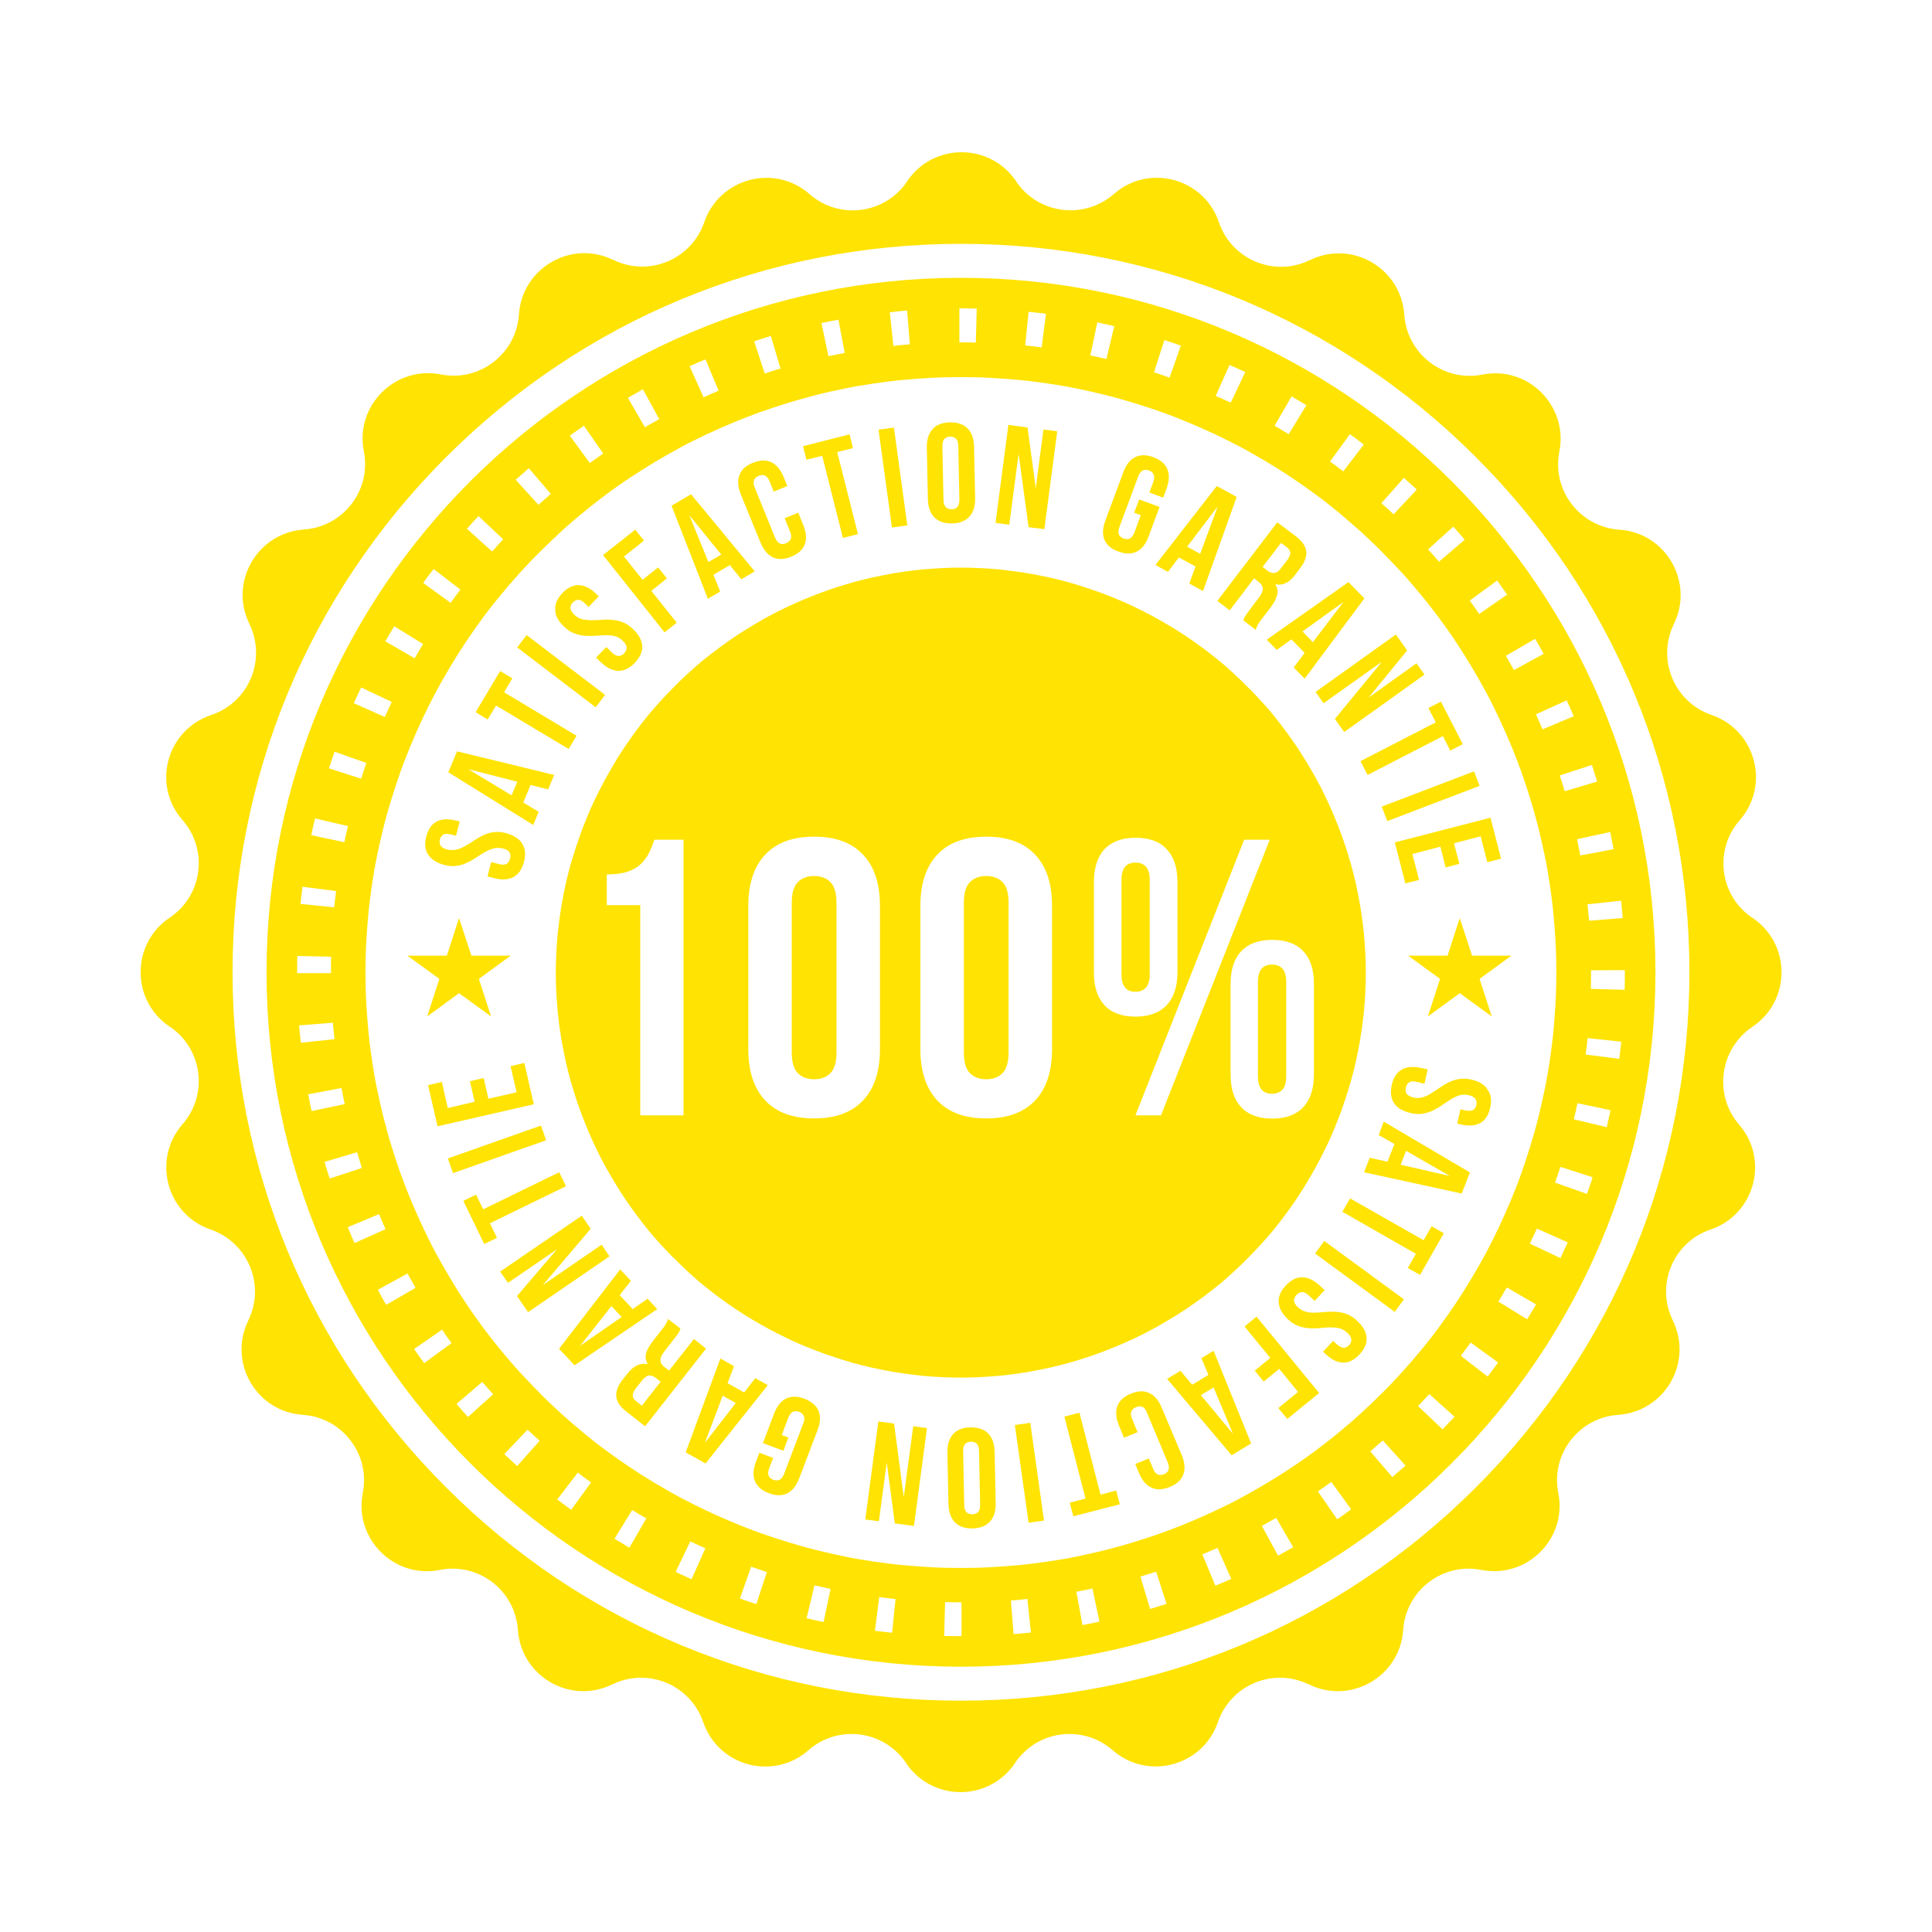 <?xml version="1.0" encoding="UTF-8"?> <svg xmlns="http://www.w3.org/2000/svg" xmlns:xlink="http://www.w3.org/1999/xlink" version="1.0" id="Layer_1" x="0px" y="0px" viewBox="0 0 1080 1080" style="enable-background:new 0 0 1080 1080;" xml:space="preserve"> <style type="text/css"> .st0{fill:#FFC300;} .st1{fill:#FFE302;} </style> <g> <g> <g transform="translate(462.063, 215.057)"> </g> </g> <g> <g transform="translate(354.731, 578.136)"> </g> </g> <path class="st0" d="M-672.5,624L-672.5,624c21.7-14.6,21.7-46.3,0.1-60.9h-0.1c-18.3-12.3-21.7-38-7.1-54.6 c17.2-19.6,8.9-50.4-15.7-58.9l0,0c-20.9-7.2-30.8-31-21.1-50.9v-0.1c11.5-23.4-4.5-51-30.5-52.7c-22-1.5-37.8-22-33.6-43.7v-0.1 c5-25.6-17.5-48.1-43.1-43.1h-0.1c-21.7,4.3-42.2-11.5-43.7-33.6c-1.8-26-29.3-42-52.7-30.5h-0.1c-19.9,9.7-43.7-0.2-50.8-21.1 v-0.1c-8.5-24.7-39.3-32.9-58.9-15.7c-16.7,14.6-42.3,11.2-54.6-7.1v-0.1c-14.6-21.6-46.3-21.6-60.9,0v0.1 c-12.3,18.3-38,21.7-54.6,7.1c-19.6-17.2-50.4-8.9-58.9,15.7l0,0c-7.2,20.9-31,30.8-50.9,21.1h-0.1c-23.4-11.5-51,4.5-52.7,30.5 c-1.5,22-22,37.8-43.7,33.6h-0.1c-25.6-5-48.1,17.5-43,43.1v0.1c4.3,21.7-11.5,42.2-33.6,43.7c-26,1.8-42,29.3-30.5,52.7v0.1 c9.7,19.9-0.2,43.7-21.1,50.8l0,0c-24.7,8.5-32.9,39.2-15.7,58.9c14.6,16.7,11.2,42.3-7.1,54.6h-0.1c-21.6,14.6-21.6,46.3,0,60.9 h0.1c18.3,12.3,21.7,38,7.1,54.6c-17.1,19.6-8.9,50.4,15.7,58.9l0,0c20.9,7.2,30.8,31,21.1,50.9v0.1c-11.5,23.4,4.5,51,30.5,52.7 c22,1.5,37.8,22,33.6,43.7v0.1c-5,25.6,17.5,48.1,43,43.1h0.1c21.7-4.3,42.2,11.5,43.7,33.6c1.8,26,29.3,42,52.7,30.5h0.1 c19.9-9.7,43.7,0.2,50.8,21.1l0,0c8.5,24.7,39.2,32.9,58.9,15.7c16.7-14.6,42.3-11.2,54.6,7.1v0.1c14.6,21.6,46.3,21.6,60.9,0v-0.1 c12.3-18.3,38-21.7,54.6-7.1c19.6,17.1,50.4,8.9,58.9-15.7l0,0c7.2-20.9,31-30.8,50.9-21.1h0.1c23.4,11.5,51-4.5,52.7-30.5 c1.5-22,22-37.8,43.7-33.6h0.1c25.6,5,48.1-17.5,43.1-43.1v-0.1c-4.3-21.7,11.5-42.2,33.6-43.7c26-1.8,42-29.3,30.5-52.7v-0.1 c-9.7-19.9,0.2-43.7,21.1-50.8h0.1c24.7-8.5,32.9-39.2,15.7-58.9C-694.2,662-690.8,636.4-672.5,624z M-827,881.5 c-76.9,76.9-179.2,119.3-288,119.3s-211.1-42.4-288-119.3s-119.3-179.2-119.3-288s42.4-211.1,119.3-288s179.2-119.3,288-119.3 s211.1,42.4,288,119.3s119.3,179.2,119.3,288S-750.1,804.6-827,881.5z"></path> <path class="st0" d="M-1115,205.2c-214.1,0-388.3,174.2-388.3,388.3s174.2,388.3,388.3,388.3s388.3-174.2,388.3-388.3 S-900.9,205.2-1115,205.2z M-789.2,415.4l-16.6,9.1c-1.5-2.7-3-5.4-4.5-8l16.3-9.6C-792.3,409.8-790.7,412.6-789.2,415.4z M-815.2,374.5c1.9,2.7,3.8,5.3,5.6,7.9l-15.6,10.8c-1.8-2.5-3.5-5-5.3-7.5L-815.2,374.5z M-839.7,344.3c2.2,2.4,4.3,4.8,6.4,7.3 l-14.4,12.3c-2-2.3-4-4.7-6.1-6.9L-839.7,344.3z M-867.3,317c2.4,2.2,4.8,4.4,7.2,6.6l-13,13.8c-2.2-2.1-4.5-4.2-6.8-6.2 L-867.3,317z M-897.5,292.6c2.6,1.9,5.2,3.8,7.8,5.8l-11.5,15c-2.4-1.9-4.9-3.7-7.4-5.5L-897.5,292.6z M-921.8,276.4l-9.9,16.2 c-2.6-1.6-5.3-3.2-7.9-4.7l9.5-16.4C-927.3,273.1-924.5,274.8-921.8,276.4z M-956,257.9l-8.1,17.1c-2.8-1.3-5.6-2.6-8.4-3.8 l7.7-17.3C-961.9,255.2-958.9,256.5-956,257.9z M-1001.2,240c3.1,1,6.2,2,9.2,3.1l-6.3,17.9c-2.9-1-5.8-2-8.7-3L-1001.2,240z M-1038.8,230.1c3.2,0.7,6.3,1.4,9.5,2.1l-4.4,18.4c-3-0.7-6-1.4-9-2L-1038.8,230.1z M-1077.2,224.2c3.2,0.3,6.5,0.7,9.7,1.1 l-2.4,18.8c-3-0.4-6.1-0.8-9.2-1.1L-1077.2,224.2z M-1115.9,222.3h0.9c2.9,0,5.8,0,8.8,0.1l-0.5,19c-2.8-0.1-5.6-0.1-8.3-0.1h-0.9 V222.3z M-1145.1,223.4l1.5,18.9c-3.1,0.2-6.1,0.5-9.2,0.9l-2-18.9C-1151.5,224-1148.3,223.7-1145.1,223.4z M-1183.5,228.6 l3.5,18.6c-3,0.6-6.1,1.2-9.1,1.8l-3.9-18.5C-1189.9,229.8-1186.7,229.1-1183.5,228.6z M-1221.3,237.7l5.4,18.2 c-2.9,0.9-5.9,1.8-8.8,2.8l-5.9-18C-1227.6,239.6-1224.4,238.6-1221.3,237.7z M-1266.8,254.6c2.9-1.3,6-2.6,8.9-3.8l7.3,17.5 c-2.8,1.2-5.6,2.4-8.4,3.7L-1266.8,254.6z M-1283.8,284.2c-2.7,1.5-5.4,3-8,4.5l-9.5-16.4c2.8-1.6,5.6-3.2,8.4-4.8L-1283.8,284.2z M-1325.9,287.9l10.8,15.6c-2.5,1.8-5,3.5-7.5,5.3l-11.2-15.3C-1331.2,291.6-1328.6,289.8-1325.9,287.9z M-1356.6,311.6l12.3,14.4 c-2.3,2-4.6,4-6.9,6.1l-12.7-14.1C-1361.5,315.9-1359.1,313.7-1356.6,311.6z M-1384.8,338.4l13.8,13c-2.1,2.2-4.2,4.5-6.2,6.8 l-14.1-12.7C-1389.2,343.2-1387,340.8-1384.8,338.4z M-1409.9,368l15,11.5c-1.9,2.4-3.7,4.9-5.5,7.4l-15.3-11.1 C-1413.8,373.2-1411.9,370.6-1409.9,368z M-1431.9,400l16.1,9.9c-1.6,2.7-3.2,5.3-4.7,8l-16.4-9.5 C-1435.3,405.6-1433.6,402.8-1431.9,400z M-1450.4,434.2l17.1,8.1c-1.3,2.8-2.6,5.6-3.9,8.4l-17.3-7.7 C-1453.2,440.1-1451.8,437.1-1450.4,434.2z M-1465.3,470.2l17.9,6.3c-1,2.9-2,5.8-2.9,8.8l-18-5.8 C-1467.4,476.3-1466.4,473.2-1465.3,470.2z M-1476.3,507.5l18.4,4.3c-0.7,3-1.4,6-2,9l-18.5-3.9 C-1477.7,513.8-1477,510.6-1476.3,507.5z M-1483.2,545.7l18.8,2.4c-0.4,3-0.8,6.1-1.1,9.1l-18.8-1.9 C-1484,552.1-1483.6,548.9-1483.2,545.7z M-1486.3,593.5c0-3,0-6.1,0.1-9.1l18.9,0.4c-0.1,2.9-0.1,5.7-0.1,8.6v0.6h-18.9V593.5z M-1485.1,623.2l18.9-1.5c0.2,3,0.5,6.1,0.9,9.2l-18.9,2C-1484.5,629.7-1484.8,626.5-1485.1,623.2z M-1480,661.8l18.6-3.5 c0.6,3,1.1,6.1,1.8,9l-18.5,3.9C-1478.8,668.1-1479.4,664.9-1480,661.8z M-1470.9,699.5l18.2-5.4c0.9,2.9,1.8,5.9,2.7,8.8l-18,5.9 C-1469,705.7-1470,702.6-1470.9,699.5z M-1454.1,745c-1.3-2.9-2.6-5.9-3.8-8.9l17.5-7.3c1.2,2.8,2.4,5.6,3.6,8.4L-1454.1,745z M-1441.1,771.1l16.6-9.1c1.5,2.7,3,5.4,4.5,8l-16.4,9.5C-1438,776.8-1439.6,773.9-1441.1,771.1z M-1415.2,812.1 c-1.9-2.6-3.8-5.3-5.6-7.9l15.6-10.8c1.7,2.5,3.5,5.1,5.3,7.5L-1415.2,812.1z M-1390.7,842.2c-2.2-2.4-4.3-4.8-6.4-7.3l14.4-12.3 c2,2.3,4,4.6,6.1,6.9L-1390.7,842.2z M-1363.2,869.6c-2.4-2.2-4.8-4.4-7.2-6.6l13-13.7c2.2,2.1,4.5,4.2,6.8,6.2L-1363.2,869.6z M-1333,894.1c-2.6-1.9-5.2-3.8-7.8-5.8l11.5-15c2.4,1.9,4.9,3.7,7.4,5.5L-1333,894.1z M-1308.7,910.3l9.9-16.1 c2.6,1.6,5.2,3.2,7.9,4.7l-9.5,16.4C-1303.2,913.7-1306,912-1308.7,910.3z M-1274.6,928.8l8.2-17.1c2.8,1.4,5.6,2.7,8.4,3.9 l-7.7,17.3C-1268.7,931.6-1271.6,930.2-1274.6,928.8z M-1229.4,946.8c-3-1-6.2-2-9.2-3.1l6.3-17.8c2.9,1,5.8,2,8.8,3L-1229.4,946.8 z M-1191.9,956.8c-3.2-0.6-6.4-1.4-9.5-2.1l4.4-18.4c3,0.7,6,1.4,9,2L-1191.9,956.8z M-1153.5,962.8c-3.2-0.3-6.5-0.7-9.6-1.1 l2.4-18.8c3,0.4,6.1,0.8,9.1,1.1L-1153.5,962.8z M-1114.7,964.8L-1114.7,964.8c-0.2,0-0.2,0-0.3,0c-3.3,0-6.3,0-9.4-0.1l0.5-18.9 c3,0.1,6,0.1,8.9,0.1h0.3V964.8z M-1085.6,963.6l-1.5-18.9c3.1-0.3,6.2-0.5,9.2-0.9l2,18.9 C-1079.1,963.1-1082.3,963.4-1085.6,963.6z M-1047.1,958.6l-3.4-18.6c3-0.6,6-1.1,9-1.8l3.9,18.5 C-1040.7,957.3-1043.8,958-1047.1,958.6z M-1009.3,949.5l-5.4-18.1c2.9-0.9,5.9-1.8,8.8-2.7l5.8,18 C-1003.1,947.6-1006.2,948.6-1009.3,949.5z M-963.8,932.7c-2.9,1.3-5.9,2.6-8.9,3.8L-980,919c2.8-1.2,5.7-2.4,8.5-3.6L-963.8,932.7 z M-946.7,903.1c2.7-1.5,5.3-3,8-4.5l9.5,16.4c-2.8,1.6-5.6,3.2-8.5,4.7L-946.7,903.1z M-904.6,899.5l-10.8-15.6 c2.5-1.7,5-3.5,7.5-5.3l11.2,15.3C-899.3,895.7-902,897.6-904.6,899.5z M-873.8,875.8l-12.3-14.4c2.3-2,4.7-4.1,7-6.1l12.7,14.1 C-869,871.6-871.4,873.7-873.8,875.8z M-845.7,849.1l-13.7-13c2.1-2.2,4.2-4.5,6.3-6.7l14.1,12.7 C-841.2,844.3-843.4,846.7-845.7,849.1z M-847.6,791.8c-3.2,4.4-6.6,8.7-10.1,12.9s-7,8.3-10.7,12.4c-3.7,4-7.4,8-11.3,11.8 c-3.8,3.9-7.8,7.6-11.8,11.3s-8.2,7.2-12.4,10.7s-8.5,6.8-12.9,10.1c-4.4,3.2-8.8,6.4-13.4,9.4c-4.5,3-9.1,5.9-13.8,8.7 s-9.4,5.5-14.2,8.1s-9.7,5-14.6,7.3c-4.9,2.3-9.9,4.5-14.9,6.6s-10.1,4-15.2,5.9c-5.1,1.8-10.3,3.5-15.5,5.1s-10.5,3-15.8,4.4 c-5.3,1.3-10.6,2.5-15.9,3.6s-10.7,2-16.1,2.8s-10.8,1.5-16.2,2s-10.9,0.9-16.3,1.2s-10.9,0.4-16.3,0.4s-10.9-0.1-16.3-0.4 c-5.4-0.3-10.9-0.7-16.3-1.2s-10.8-1.2-16.2-2s-10.8-1.7-16.1-2.8c-5.3-1.1-10.7-2.3-15.9-3.6c-5.3-1.3-10.5-2.8-15.8-4.4 c-5.2-1.6-10.4-3.3-15.5-5.1s-10.2-3.8-15.2-5.9c-5-2.1-10-4.3-14.9-6.6s-9.8-4.8-14.6-7.3c-4.8-2.6-9.5-5.3-14.2-8.1 s-9.3-5.7-13.8-8.7s-9-6.2-13.4-9.4s-8.7-6.6-12.9-10.1c-4.2-3.5-8.3-7-12.4-10.7c-4-3.7-8-7.4-11.8-11.3 c-3.8-3.9-7.6-7.8-11.3-11.8c-3.7-4-7.2-8.2-10.7-12.4s-6.8-8.5-10.1-12.9c-3.2-4.4-6.4-8.8-9.4-13.4c-3-4.5-5.9-9.1-8.7-13.8 c-2.8-4.7-5.5-9.4-8.1-14.2s-5-9.7-7.3-14.6c-2.3-4.9-4.5-9.9-6.6-14.9s-4-10.1-5.9-15.2c-1.8-5.1-3.5-10.3-5.1-15.5 s-3-10.5-4.4-15.8c-1.3-5.3-2.5-10.6-3.6-15.9c-1.1-5.3-2-10.7-2.8-16.1c-0.8-5.4-1.5-10.8-2-16.2s-0.9-10.9-1.2-16.3 c-0.3-5.4-0.4-10.9-0.4-16.3c0-5.5,0.1-10.9,0.4-16.3c0.3-5.4,0.7-10.9,1.2-16.3c0.5-5.4,1.2-10.8,2-16.2s1.7-10.8,2.8-16.1 c1.1-5.3,2.3-10.7,3.6-15.9c1.3-5.3,2.8-10.5,4.4-15.8c1.6-5.2,3.3-10.4,5.1-15.5s3.8-10.2,5.9-15.2s4.3-10,6.6-14.9 s4.8-9.8,7.3-14.6c2.6-4.8,5.3-9.5,8.1-14.2c2.8-4.7,5.7-9.3,8.7-13.8s6.2-9,9.4-13.4s6.6-8.7,10.1-12.9c3.5-4.2,7-8.3,10.7-12.4 c3.7-4,7.4-8,11.3-11.8s7.8-7.6,11.8-11.3c4-3.7,8.2-7.2,12.4-10.7c4.2-3.5,8.5-6.8,12.9-10.1c4.4-3.2,8.8-6.4,13.4-9.4 c4.5-3,9.1-5.9,13.8-8.7c4.7-2.8,9.4-5.5,14.2-8.1c4.8-2.6,9.7-5,14.6-7.3s9.9-4.5,14.9-6.6s10.1-4,15.2-5.9 c5.1-1.8,10.3-3.5,15.5-5.1s10.5-3,15.8-4.4c5.3-1.3,10.6-2.5,15.9-3.6s10.7-2,16.1-2.8s10.8-1.5,16.2-2s10.9-0.9,16.3-1.2 c5.4-0.3,10.9-0.4,16.3-0.4s10.9,0.1,16.3,0.4s10.9,0.7,16.3,1.2s10.8,1.2,16.2,2c5.4,0.8,10.8,1.7,16.1,2.8 c5.3,1.1,10.7,2.3,15.9,3.6c5.3,1.3,10.5,2.8,15.8,4.4c5.2,1.6,10.4,3.3,15.5,5.1c5.1,1.8,10.2,3.8,15.2,5.9s10,4.3,14.9,6.6 c4.9,2.3,9.8,4.8,14.6,7.3c4.8,2.6,9.5,5.3,14.2,8.1c4.7,2.8,9.3,5.7,13.8,8.7s9,6.2,13.4,9.4c4.4,3.2,8.7,6.6,12.9,10.1 s8.3,7,12.4,10.7c4,3.7,8,7.4,11.8,11.3c3.9,3.9,7.6,7.8,11.3,11.8s7.2,8.2,10.7,12.4c3.5,4.2,6.8,8.5,10.1,12.9 c3.2,4.4,6.4,8.8,9.4,13.4c3,4.5,5.9,9.1,8.7,13.8c2.8,4.7,5.5,9.4,8.1,14.2c2.6,4.8,5,9.7,7.3,14.6s4.5,9.9,6.6,14.9 s4,10.1,5.9,15.2c1.8,5.1,3.5,10.3,5.1,15.5s3,10.5,4.4,15.8c1.3,5.3,2.5,10.6,3.6,15.9s2,10.7,2.8,16.1s1.5,10.8,2,16.2 s0.9,10.9,1.2,16.3c0.3,5.4,0.4,10.9,0.4,16.3c0,5.4-0.1,10.9-0.4,16.3c-0.3,5.4-0.7,10.9-1.2,16.3c-0.5,5.4-1.2,10.8-2,16.2 s-1.7,10.8-2.8,16.1s-2.3,10.7-3.6,15.9c-1.3,5.3-2.8,10.5-4.4,15.8c-1.6,5.2-3.3,10.4-5.1,15.5s-3.8,10.2-5.9,15.2 s-4.3,10-6.6,14.9s-4.8,9.8-7.3,14.6c-2.6,4.8-5.2,9.5-8.1,14.2c-2.8,4.7-5.7,9.3-8.7,13.8C-841.3,782.9-844.4,787.4-847.6,791.8z M-820.5,819.6l-15-11.6c1.9-2.4,3.7-4.9,5.5-7.4l15.3,11.2C-816.5,814.4-818.5,817-820.5,819.6z M-798.4,787.5l-16.1-9.9 c1.6-2.6,3.2-5.3,4.7-7.9l16.4,9.5C-795,782-796.7,784.8-798.4,787.5z M-779.8,753.3l-17.1-8.1c1.3-2.8,2.6-5.6,3.9-8.4l17.3,7.7 C-777,747.5-778.4,750.4-779.8,753.3z M-764.9,717.4l-17.9-6.3c1-2.9,2-5.8,3-8.8l18,5.8C-762.8,711.3-763.9,714.4-764.9,717.4z M-753.9,680.1l-18.4-4.4c0.7-3,1.4-6,2-9l18.5,3.9C-752.4,673.8-753.2,677-753.9,680.1z M-746.9,641.9l-18.8-2.4 c0.4-3,0.8-6.1,1.1-9.2l18.8,2C-746.1,635.5-746.4,638.7-746.9,641.9z M-743.7,593.5c0,3.3,0,6.5-0.1,9.8l-18.9-0.5 c0.1-3,0.1-6.1,0.1-9.2v-1.2l18.9-0.1V593.5z M-745,563.1l-18.9,1.5c-0.3-3.1-0.5-6.1-0.9-9.2l18.9-2 C-745.5,556.7-745.2,559.9-745,563.1z M-750.1,524.6l-18.6,3.5c-0.6-3-1.2-6.1-1.8-9.1l18.5-4 C-751.3,518.3-750.7,521.5-750.1,524.6z M-759.3,486.9l-18.1,5.4c-0.9-2.9-1.8-5.9-2.8-8.8l18-5.9 C-761.2,480.7-760.2,483.8-759.3,486.9z M-772.3,450.3l-17.5,7.3c-1.2-2.8-2.4-5.6-3.7-8.4l17.2-7.8 C-774.9,444.4-773.6,447.4-772.3,450.3z"></path> <g> <path class="st0" d="M-1405.5,527.8c2.7,0.7,5.1,1,7.3,0.6c2.2-0.3,4.3-0.9,6.2-1.8c1.9-0.9,3.7-1.8,5.4-2.9c1.7-1.1,3.4-2.1,5-3 c1.7-0.9,3.3-1.6,5-2c1.7-0.5,3.5-0.4,5.4,0.1c2,0.6,3.3,1.4,3.9,2.4s0.6,2.3,0.2,3.6c-0.4,1.4-1.1,2.4-2.1,3s-2.6,0.6-4.6,0.1 l-4.4-1.2l-2.3,8.3l3.8,1.1c4.5,1.2,8.3,1.1,11.4-0.4c3-1.5,5.2-4.5,6.4-8.8c1.2-4.3,0.9-7.9-0.9-10.8c-1.8-2.9-5-5-9.5-6.2 c-2.7-0.7-5.1-0.9-7.3-0.6s-4.3,0.9-6.1,1.7c-1.9,0.8-3.7,1.8-5.4,2.9c-1.7,1.1-3.4,2.1-5.1,3s-3.3,1.6-5,2.1 c-1.7,0.4-3.5,0.4-5.4-0.1c-2-0.6-3.3-1.4-4-2.4c-0.6-1-0.7-2.2-0.3-3.6c0.4-1.4,1.1-2.4,2.1-2.9s2.6-0.5,4.6,0l2.7,0.8l2.3-8.3 l-2.1-0.6c-4.5-1.2-8.3-1.1-11.3,0.4s-5.1,4.4-6.3,8.7c-1.2,4.3-0.9,7.9,0.9,10.7C-1413.2,524.5-1410,526.6-1405.5,527.8z"></path> <path class="st0" d="M-1349.6,497.8l-9-5.7l4.6-10.2l10.2,2.9l3.8-8.4l-56.8-15.2l-5.4,12.2l49.2,32.1L-1349.6,497.8z M-1365.3,487.8l-25-16l28.5,8L-1365.3,487.8z"></path> <polygon class="st0" points="-1373,434.8 -1331.1,461.6 -1326.2,453.9 -1368.1,427.1 -1362.9,419.1 -1369.9,414.6 -1385.1,438.3 -1378.1,442.8 "></polygon> <rect x="-1338.6" y="386.6" transform="matrix(0.632 -0.775 0.775 0.632 -813.682 -881.132)" class="st0" width="9.1" height="58"></rect> <path class="st0" d="M-1332,369.8c-3.2,3.1-4.7,6.3-4.6,9.7c0.1,3.4,1.8,6.7,5.1,10.1c1.9,2,3.9,3.4,6,4.2 c2.1,0.8,4.1,1.4,6.2,1.6s4.1,0.3,6.1,0.2c2-0.1,4-0.1,5.9,0c1.9,0,3.7,0.3,5.4,0.8c1.7,0.5,3.2,1.4,4.6,2.9 c1.5,1.5,2.2,2.9,2.1,4.1c0,1.2-0.6,2.3-1.6,3.3s-2.1,1.5-3.3,1.5c-1.2,0-2.5-0.7-4-2.2l-3.2-3.3l-6.2,6l2.8,2.9 c3.3,3.4,6.6,5.2,10,5.4c3.4,0.2,6.7-1.3,9.9-4.4c3.2-3.1,4.8-6.4,4.7-9.8s-1.8-6.8-5-10.2c-1.9-2-3.9-3.4-6-4.3s-4.1-1.4-6.2-1.6 s-4.1-0.3-6.1-0.2c-2,0.1-4,0.1-5.9,0.1c-1.9-0.1-3.7-0.3-5.4-0.8c-1.7-0.5-3.2-1.4-4.6-2.9c-1.5-1.5-2.2-2.9-2.2-4 c0-1.2,0.5-2.3,1.5-3.3s2.1-1.4,3.3-1.4c1.2,0.1,2.5,0.8,4,2.4l2,2l6.2-6l-1.6-1.6c-3.3-3.4-6.6-5.2-9.9-5.4 C-1325.5,365.3-1328.8,366.7-1332,369.8z"></path> <polygon class="st0" points="-1272.8,395.5 -1265.4,390.1 -1279.5,370.7 -1270,363.8 -1274.8,357.1 -1284.3,364 -1294.6,349.9 -1282.5,341 -1287.4,334.3 -1306.9,348.5 "></polygon> <path class="st0" d="M-1246.6,376.9l7.4-3.9l-3.5-10l9.9-5.2l6.3,8.6l8.1-4.3l-35.1-47.1l-11.8,6.2L-1246.6,376.9z M-1237.6,351.4 l-7.8,4.1l-9.7-28L-1237.6,351.4z"></path> <path class="st0" d="M-1214.3,345.4c1.5,4.4,3.8,7.5,6.8,9.1s6.6,1.7,10.9,0.2c4.2-1.5,7-3.7,8.4-6.9c1.4-3.1,1.3-6.9-0.2-11.4 l-2.5-7.3l-8.2,2.8l2.7,7.9c0.7,2,0.8,3.5,0.2,4.6c-0.5,1.1-1.5,1.8-2.8,2.3c-1.4,0.5-2.6,0.5-3.7,0s-1.9-1.7-2.6-3.7l-10.2-29.6 c-0.7-2-0.8-3.5-0.2-4.6c0.5-1.1,1.5-1.9,2.8-2.4c1.4-0.5,2.6-0.4,3.7,0.1s2,1.8,2.7,3.8l2,5.9l8.2-2.8l-1.8-5.3 c-1.5-4.4-3.8-7.5-6.8-9.1s-6.6-1.7-10.8-0.3c-4.2,1.5-7,3.8-8.4,6.9s-1.3,6.9,0.2,11.3L-1214.3,345.4z"></path> <polygon class="st0" points="-1175.1,296.8 -1165.9,345.7 -1157,344 -1166.1,295.1 -1156.8,293.3 -1158.3,285.2 -1186,290.4 -1184.5,298.6 "></polygon> <rect x="-1139" y="283" transform="matrix(0.998 -7.038191e-02 7.038191e-02 0.998 -24.772 -79.07)" class="st0" width="9.1" height="58"></rect> <path class="st0" d="M-1101.7,341.4c4.5,0.2,8-0.9,10.5-3.2c2.5-2.4,3.9-5.9,4.1-10.6l1.5-30.1c0.2-4.7-0.8-8.4-3-11 s-5.6-4-10.1-4.3c-4.5-0.2-8,0.8-10.5,3.2s-3.8,5.9-4.1,10.6l-1.5,30.1c-0.2,4.7,0.8,8.3,3,11 C-1109.6,339.8-1106.2,341.2-1101.7,341.4z M-1105.8,327.2l1.6-31.3c0.1-2.1,0.6-3.6,1.5-4.4s2.1-1.2,3.5-1.1s2.5,0.6,3.4,1.5 c0.8,0.9,1.2,2.4,1.1,4.5l-1.6,31.3c-0.1,2.1-0.6,3.6-1.5,4.4s-2.1,1.2-3.5,1.1s-2.6-0.6-3.4-1.5S-1105.9,329.3-1105.8,327.2z"></path> <polygon class="st0" points="-1059.8,303.5 -1057.3,346.9 -1048.1,348.8 -1036.2,292.1 -1044.1,290.4 -1051.3,324.4 -1053.3,288.5 -1064.5,286.1 -1076.4,342.9 -1068.4,344.6 "></polygon> <path class="st0" d="M-1006.1,365.5c4.1,1.9,7.7,2.2,10.8,0.9c3.2-1.3,5.7-4.1,7.8-8.3l7.9-16.6l-11.5-5.5l-3.5,7.5l3.8,1.8 l-4.6,9.7c-0.9,1.9-1.9,3-3.1,3.4c-1.1,0.4-2.3,0.3-3.6-0.3c-1.3-0.6-2.2-1.5-2.6-2.6c-0.4-1.1-0.2-2.6,0.7-4.5l13.4-28.3 c0.9-1.9,1.9-3.1,3-3.5s2.4-0.3,3.7,0.3c1.3,0.6,2.1,1.5,2.5,2.6s0.2,2.7-0.7,4.6l-2.7,5.6l7.8,3.7l2.4-5.1c2-4.2,2.5-8,1.5-11.2 c-1-3.3-3.5-5.9-7.6-7.8s-7.7-2.2-10.8-0.9c-3.1,1.3-5.7,4.1-7.7,8.3l-12.9,27.3c-2,4.2-2.5,8-1.5,11.2 C-1012.7,361-1010.2,363.5-1006.1,365.5z"></path> <path class="st0" d="M-985.4,375.1l6.9,4.7l7.2-7.8l9.2,6.3l-4.6,9.6l7.6,5.1l24.8-53.2l-11.1-7.5L-985.4,375.1z M-945.8,344.3 l-12.8,26.8l-7.3-4.9L-945.8,344.3z"></path> <path class="st0" d="M-951.3,399.4l6.7,6.2l16.1-17.3l2.3,2.1c1.5,1.4,2.3,2.9,2.2,4.3s-1,3.2-2.9,5.1l-6.2,6.7 c-0.8,0.8-1.4,1.5-2,2.1c-0.5,0.6-0.9,1.1-1.2,1.5s-0.5,0.8-0.6,1.1c-0.1,0.3-0.3,0.7-0.5,1l6.8,6.3c0.4-1.1,1-2.1,1.6-3 c0.7-0.9,1.5-1.8,2.4-2.9l6.1-6.5c2.1-2.2,3.5-4.4,4.3-6.6c0.8-2.1,0.7-4.3-0.4-6.6c4.2,1.3,8.3-0.2,12.4-4.5l3.1-3.3 c3-3.3,4.5-6.4,4.5-9.5s-1.8-6.2-5.3-9.5l-10.1-9.4L-951.3,399.4z M-905.9,375.6c-0.1,1.2-0.9,2.5-2.3,4.1l-3.9,4.2 c-1.6,1.7-3,2.5-4.3,2.5s-2.6-0.6-3.9-1.8l-2.6-2.4l12.1-13l3.2,3C-906.3,373.3-905.8,374.4-905.9,375.6z"></path> <path class="st0" d="M-924.8,424.8l5.2,6.6l9.2-5.3l6.9,8.8l-7.3,7.8l5.7,7.2l39.8-43.2l-8.2-10.5L-924.8,424.8z M-898,429 l-5.4-6.9l25.8-14.7L-898,429z"></path> <polygon class="st0" points="-899.7,458.1 -895.7,465.3 -859,444.8 -890.1,475.2 -885.6,483.3 -834.9,455.1 -838.9,448 -869.2,464.9 -843.4,439.8 -849,429.8 "></polygon> <polygon class="st0" points="-878.1,501.3 -874.9,509.8 -828.3,492.4 -825,501.3 -817.2,498.4 -827.1,472 -834.8,474.9 -831.5,483.9 "></polygon> <rect x="-868.7" y="521.9" transform="matrix(0.971 -0.24 0.24 0.971 -151.035 -186.286)" class="st0" width="58" height="9.1"></rect> <path class="st0" d="M-827.1,641.7c-2.7-0.6-5.2-0.6-7.3-0.1c-2.2,0.5-4.2,1.2-6,2.1c-1.8,1-3.6,2.1-5.2,3.3 c-1.6,1.2-3.2,2.3-4.8,3.4c-1.6,1-3.2,1.8-4.9,2.4c-1.7,0.6-3.5,0.7-5.4,0.2c-2.1-0.4-3.4-1.1-4-2.1s-0.8-2.2-0.5-3.6 c0.3-1.4,0.9-2.4,1.9-3.1c1-0.7,2.5-0.8,4.6-0.4l4.5,0.9l1.7-8.5l-3.9-0.8c-4.6-0.9-8.4-0.5-11.3,1.2c-2.9,1.8-4.8,4.8-5.7,9.2 s-0.4,7.9,1.6,10.7s5.3,4.6,9.9,5.5c2.7,0.6,5.2,0.6,7.3,0.1c2.2-0.5,4.2-1.2,6-2.2s3.6-2.1,5.2-3.3c1.6-1.2,3.2-2.3,4.8-3.4 c1.6-1,3.2-1.8,4.9-2.4c1.7-0.6,3.5-0.6,5.4-0.2c2.1,0.4,3.4,1.1,4.1,2.1c0.7,1,0.9,2.1,0.6,3.6c-0.3,1.4-0.9,2.4-2,3 c-1,0.6-2.5,0.7-4.6,0.3l-2.8-0.6l-1.7,8.4l2.2,0.4c4.6,0.9,8.3,0.6,11.2-1.1c2.9-1.7,4.8-4.7,5.7-9.1c0.9-4.4,0.3-7.9-1.7-10.6 C-819.2,644.4-822.5,642.6-827.1,641.7z"></path> <path class="st0" d="M-877.9,667.6l-2.9,7.9l9.3,5.1l-3.9,10.5l-10.4-2.2l-3.2,8.6l57.6,11.5l4.6-12.5L-877.9,667.6z M-867.6,692.6l3-8.2l26,14.3L-867.6,692.6z"></path> <polygon class="st0" points="-853.5,736.8 -896.9,712.6 -901.4,720.6 -857.9,744.8 -862.5,753.1 -855.2,757.1 -841.6,732.5 -848.8,728.4 "></polygon> <rect x="-895.8" y="729.2" transform="matrix(0.585 -0.811 0.811 0.585 -984.926 -408.201)" class="st0" width="9.1" height="58"></rect> <path class="st0" d="M-892.2,784.5c-2-1.9-4.1-3.2-6.2-3.9c-2.1-0.7-4.2-1.1-6.3-1.2c-2.1-0.1-4.1-0.1-6.1,0.1 c-2,0.2-4,0.3-5.9,0.4c-1.9,0.1-3.7-0.1-5.4-0.5s-3.3-1.2-4.8-2.6c-1.5-1.4-2.3-2.7-2.4-3.9c0-1.2,0.4-2.3,1.4-3.4 c1-1.1,2.1-1.6,3.2-1.7c1.2-0.1,2.6,0.6,4.1,2l3.4,3.1l5.8-6.4l-2.9-2.7c-3.4-3.2-6.9-4.8-10.3-4.8c-3.4,0-6.6,1.6-9.7,4.9 c-3,3.3-4.4,6.6-4.1,10c0.3,3.4,2.2,6.7,5.6,9.9c2,1.9,4.1,3.2,6.2,3.9c2.1,0.8,4.2,1.2,6.2,1.3c2.1,0.1,4.1,0.1,6.1-0.1 c2-0.2,4-0.3,5.9-0.4c1.9-0.1,3.7,0.1,5.4,0.5s3.3,1.3,4.8,2.6c1.6,1.4,2.4,2.7,2.5,3.9s-0.3,2.3-1.3,3.4c-1,1.1-2,1.6-3.2,1.6 s-2.6-0.7-4.1-2.1l-2.1-1.9l-5.8,6.3l1.6,1.5c3.4,3.2,6.8,4.8,10.2,4.9c3.4,0.1,6.6-1.6,9.6-4.9c3-3.3,4.4-6.6,4-10 C-886.8,790.9-888.7,787.6-892.2,784.5z"></path> <polygon class="st0" points="-951.1,782 -958.2,787.7 -943.1,806.3 -952.2,813.7 -947,820.1 -937.9,812.7 -926.8,826.3 -938.4,835.7 -933.2,842.2 -914.5,827 "></polygon> <path class="st0" d="M-976.2,801.9l-7.2,4.3l4,9.9l-9.6,5.7l-6.7-8.2l-7.9,4.7l37.5,45.2l11.5-6.8L-976.2,801.9z M-983.9,827.8 l7.5-4.5l11.2,27.5L-983.9,827.8z"></path> <path class="st0" d="M-1006.9,835c-1.7-4.4-4.1-7.3-7.2-8.8c-3.1-1.5-6.7-1.4-10.9,0.2c-4.2,1.7-6.8,4.1-8,7.3s-0.9,7,0.8,11.3 l2.9,7.1l8-3.2l-3.1-7.7c-0.8-2-0.9-3.5-0.4-4.6s1.4-1.9,2.7-2.4s2.6-0.6,3.7-0.1c1.1,0.5,2,1.7,2.8,3.6l11.6,29.2 c0.8,1.9,0.9,3.5,0.5,4.6c-0.5,1.1-1.4,1.9-2.7,2.5c-1.3,0.5-2.6,0.5-3.7,0.1c-1.1-0.5-2.1-1.7-2.8-3.6l-2.3-5.8l-8,3.2l2.1,5.2 c1.7,4.4,4.1,7.3,7.2,8.8c3.1,1.5,6.7,1.4,10.8-0.2c4.2-1.7,6.8-4.1,8-7.2c1.2-3.2,0.9-7-0.8-11.3L-1006.9,835z"></path> <polygon class="st0" points="-1043.7,885.4 -1055.1,837 -1064,839.1 -1052.6,887.5 -1061.9,889.7 -1060,897.7 -1032.6,891.3 -1034.5,883.2 "></polygon> <rect x="-1089.7" y="842.8" transform="matrix(0.994 -0.114 0.114 0.994 -105.961 -117.531)" class="st0" width="9.1" height="58"></rect> <path class="st0" d="M-1119,844c-4.5,0-7.9,1.2-10.3,3.7s-3.6,6.1-3.7,10.8l-0.3,30.2c0,4.7,1.1,8.3,3.5,10.8 c2.3,2.5,5.8,3.8,10.2,3.9c4.5,0,7.9-1.2,10.3-3.7s3.6-6.1,3.6-10.8l0.3-30.2c0-4.7-1.1-8.3-3.5-10.9 C-1111.1,845.3-1114.5,844-1119,844z M-1114.7,889.4c0,2.1-0.4,3.6-1.3,4.4c-0.9,0.8-2,1.3-3.5,1.2c-1.4,0-2.6-0.5-3.4-1.3 c-0.8-0.9-1.3-2.3-1.2-4.4l0.3-31.3c0-2.1,0.5-3.6,1.3-4.4c0.9-0.8,2-1.3,3.4-1.2c1.4,0,2.6,0.4,3.4,1.3c0.8,0.9,1.3,2.4,1.2,4.5 L-1114.7,889.4z"></path> <polygon class="st0" points="-1159.4,883.6 -1163.5,840.2 -1172.8,838.7 -1182.5,895.9 -1174.5,897.2 -1168.7,863 -1165.3,898.8 -1154,900.7 -1144.3,843.5 -1152.3,842.1 "></polygon> <path class="st0" d="M-1215.2,823.5c-4.1-1.8-7.7-2-10.8-0.6s-5.6,4.2-7.5,8.5l-7.3,16.9l11.7,5.1l3.3-7.6l-3.8-1.6l4.2-9.8 c0.8-1.9,1.8-3.1,2.9-3.5s2.3-0.3,3.6,0.2c1.3,0.6,2.2,1.4,2.7,2.5c0.4,1.1,0.2,2.6-0.6,4.5l-12.3,28.8c-0.8,1.9-1.8,3.1-2.9,3.6 c-1.1,0.4-2.3,0.4-3.7-0.2c-1.3-0.6-2.2-1.4-2.6-2.5s-0.2-2.7,0.6-4.6l2.5-5.7l-7.9-3.4l-2.2,5.1c-1.9,4.3-2.2,8.1-1.1,11.3 s3.7,5.7,7.8,7.5s7.7,2,10.8,0.6c3.1-1.4,5.6-4.2,7.4-8.5l12-27.7c1.9-4.3,2.3-8.1,1.2-11.3 C-1208.5,827.8-1211.1,825.3-1215.2,823.5z"></path> <path class="st0" d="M-1236.2,814.6l-7.1-4.5l-6.9,8.1l-9.5-6l4.3-9.8l-7.8-4.9l-23.2,54l11.3,7.1L-1236.2,814.6z M-1274.9,846.6 l12-27.1l7.4,4.7L-1274.9,846.6z"></path> <path class="st0" d="M-1271,791.4l-6.9-6l-15.6,17.7l-2.4-2.1c-1.6-1.4-2.3-2.8-2.3-4.3c0-1.4,0.9-3.2,2.7-5.2l6-6.8 c0.8-0.9,1.4-1.6,1.9-2.2c0.5-0.6,0.9-1.1,1.1-1.5c0.3-0.4,0.5-0.8,0.6-1.1s0.3-0.7,0.5-1l-7-6.1c-0.4,1.1-0.9,2.1-1.5,3 s-1.4,1.9-2.4,2.9l-5.9,6.7c-2,2.3-3.4,4.5-4.2,6.7s-0.6,4.4,0.6,6.6c-4.2-1.2-8.3,0.4-12.3,4.9l-3,3.4c-3,3.4-4.4,6.6-4.2,9.6 c0.1,3.1,2,6.2,5.6,9.3l10.3,9.1L-1271,791.4z M-1310.7,822.6l-3.3-2.9c-1.2-1.1-1.8-2.2-1.7-3.4s0.8-2.6,2.2-4.2l3.8-4.3 c1.5-1.8,3-2.6,4.3-2.7c1.3,0,2.6,0.5,3.9,1.7l2.7,2.4L-1310.7,822.6z"></path> <path class="st0" d="M-1298.1,766.7l-5.3-6.5l-9.1,5.5l-7.1-8.6l7.1-7.9l-5.9-7.1l-38.8,44.1l8.5,10.3L-1298.1,766.7z M-1324.9,763.1l5.6,6.8l-25.4,15.3L-1324.9,763.1z"></path> <polygon class="st0" points="-1323.9,734 -1328,726.9 -1364.3,748.1 -1333.8,717.1 -1338.5,709 -1388.6,738.3 -1384.5,745.3 -1354.5,727.8 -1379.7,753.4 -1374,763.3 "></polygon> <polygon class="st0" points="-1346.2,691.3 -1349.6,682.8 -1395.9,701 -1399.3,692.2 -1407.1,695.2 -1396.8,721.4 -1389,718.4 -1392.5,709.5 "></polygon> <polygon class="st0" points="-1358.2,654.8 -1414.3,669.6 -1412,678.4 -1355.8,663.7 "></polygon> </g> <path class="st0" d="M-1017.4,532.1c-5.3,0-7.9,3.2-7.9,9.7v52.9c0,6.5,2.6,9.7,7.9,9.7c2.5,0,4.4-0.8,5.8-2.3 c1.4-1.5,2.1-4,2.1-7.4v-52.9c0-3.4-0.7-5.8-2.1-7.4C-1013,532.9-1014.9,532.1-1017.4,532.1z"></path> <path class="st0" d="M-1110,543c-2.3,2.3-3.4,6.2-3.4,11.8V638c0,5.6,1.1,9.5,3.4,11.8s5.3,3.4,9.1,3.4c3.8,0,6.9-1.1,9.1-3.4 c2.3-2.3,3.4-6.2,3.4-11.8v-83.2c0-5.6-1.1-9.5-3.4-11.8s-5.3-3.4-9.1-3.4C-1104.6,539.6-1107.7,540.8-1110,543z"></path> <path class="st0" d="M-941,589.2c-5.3,0-7.9,3.2-7.9,9.7v52.9c0,6.5,2.6,9.7,7.9,9.7c2.5,0,4.4-0.8,5.8-2.3c1.4-1.5,2.1-4,2.1-7.4 v-52.9c0-3.4-0.7-5.8-2.1-7.4C-936.6,589.9-938.5,589.2-941,589.2z"></path> <path class="st0" d="M-1206.2,543c-2.3,2.3-3.4,6.2-3.4,11.8V638c0,5.6,1.1,9.5,3.4,11.8s5.3,3.4,9.1,3.4s6.9-1.1,9.1-3.4 c2.3-2.3,3.4-6.2,3.4-11.8v-83.2c0-5.6-1.1-9.5-3.4-11.8s-5.3-3.4-9.1-3.4C-1200.9,539.6-1203.9,540.8-1206.2,543z"></path> <path class="st0" d="M-895.4,648.5c0.9-3.6,1.7-7.2,2.4-10.8s1.4-7.3,1.9-10.9c0.5-3.7,1-7.3,1.4-11s0.6-7.4,0.8-11.1 c0.2-3.7,0.3-7.4,0.3-11.1c0-3.7-0.1-7.4-0.3-11.1c-0.2-3.7-0.5-7.4-0.8-11.1c-0.4-3.7-0.8-7.4-1.4-11c-0.5-3.7-1.2-7.3-1.9-10.9 c-0.7-3.6-1.5-7.2-2.4-10.8s-1.9-7.2-3-10.7s-2.2-7.1-3.5-10.5c-1.2-3.5-2.6-6.9-4-10.4c-1.4-3.4-2.9-6.8-4.5-10.2 c-1.6-3.3-3.2-6.7-5-9.9c-1.7-3.3-3.6-6.5-5.5-9.7s-3.9-6.3-5.9-9.4c-2.1-3.1-4.2-6.1-6.4-9.1s-4.5-5.9-6.8-8.8 c-2.4-2.9-4.8-5.7-7.3-8.4c-2.5-2.7-5-5.4-7.7-8c-2.6-2.6-5.3-5.2-8-7.7s-5.5-4.9-8.4-7.3s-5.8-4.6-8.8-6.8c-3-2.2-6-4.3-9.1-6.4 s-6.2-4-9.4-5.9s-6.4-3.7-9.7-5.5c-3.3-1.7-6.6-3.4-9.9-5c-3.3-1.6-6.7-3.1-10.2-4.5c-3.4-1.4-6.9-2.8-10.4-4s-7-2.4-10.5-3.5 s-7.1-2.1-10.7-3s-7.2-1.7-10.8-2.4c-3.6-0.7-7.3-1.4-10.9-1.9c-3.7-0.5-7.3-1-11-1.4s-7.4-0.6-11.1-0.8c-3.7-0.2-7.4-0.3-11.1-0.3 l0,0c-3.7,0-7.4,0.1-11.1,0.3c-3.7,0.2-7.4,0.5-11.1,0.8c-3.7,0.4-7.4,0.8-11,1.4c-3.7,0.5-7.3,1.2-10.9,1.9 c-3.6,0.7-7.2,1.5-10.8,2.4s-7.2,1.9-10.7,3s-7.1,2.2-10.6,3.5s-6.9,2.6-10.4,4c-3.4,1.4-6.8,2.9-10.2,4.5c-3.3,1.6-6.7,3.2-9.9,5 c-3.3,1.8-6.5,3.6-9.7,5.5s-6.3,3.9-9.4,5.9c-3.1,2.1-6.1,4.2-9.1,6.4c-3,2.2-5.9,4.5-8.8,6.8s-5.7,4.8-8.4,7.3 c-2.7,2.5-5.4,5-8,7.7c-2.6,2.6-5.2,5.3-7.7,8s-4.9,5.5-7.3,8.4c-2.3,2.9-4.6,5.8-6.8,8.8s-4.3,6-6.4,9.1s-4,6.2-5.9,9.4 c-1.9,3.2-3.7,6.4-5.5,9.7c-1.8,3.3-3.4,6.6-5,9.9s-3.1,6.7-4.5,10.2c-1.4,3.4-2.8,6.9-4,10.4s-2.4,7-3.5,10.5s-2.1,7.1-3,10.7 c-0.9,3.6-1.7,7.2-2.4,10.8c-0.7,3.6-1.4,7.3-1.9,10.9c-0.5,3.7-1,7.3-1.4,11s-0.6,7.4-0.8,11.1s-0.3,7.4-0.3,11.1 c0,3.7,0.1,7.4,0.3,11.1c0.2,3.7,0.5,7.4,0.8,11.1c0.4,3.7,0.8,7.4,1.4,11c0.5,3.7,1.2,7.3,1.9,10.9c0.7,3.6,1.5,7.2,2.4,10.8 s1.9,7.2,3,10.7s2.2,7.1,3.5,10.5c1.2,3.5,2.6,6.9,4,10.4c1.4,3.4,2.9,6.8,4.5,10.2c1.6,3.3,3.2,6.7,5,9.9c1.7,3.3,3.6,6.5,5.5,9.7 s3.9,6.3,5.9,9.4s4.2,6.1,6.4,9.1c2.2,3,4.5,5.9,6.8,8.8c2.3,2.9,4.8,5.7,7.3,8.4s5,5.4,7.7,8c2.6,2.6,5.3,5.2,8,7.7 s5.6,4.9,8.4,7.3c2.9,2.3,5.8,4.6,8.8,6.8s6,4.3,9.1,6.4c3.1,2.1,6.2,4,9.4,5.9s6.4,3.7,9.7,5.5c3.3,1.7,6.6,3.4,9.9,5 s6.7,3.1,10.2,4.5s6.9,2.8,10.4,4s7,2.4,10.6,3.5c3.5,1.1,7.1,2.1,10.7,3s7.2,1.7,10.8,2.4s7.3,1.4,10.9,1.9c3.7,0.5,7.3,1,11,1.4 s7.4,0.6,11.1,0.8s7.4,0.3,11.1,0.3s7.4-0.1,11.1-0.3s7.4-0.5,11.1-0.8s7.4-0.8,11-1.4c3.7-0.5,7.3-1.2,10.9-1.9s7.2-1.5,10.8-2.4 s7.2-1.9,10.7-3s7.1-2.2,10.5-3.5c3.5-1.2,6.9-2.6,10.4-4c3.4-1.4,6.8-2.9,10.2-4.5s6.7-3.2,9.9-5c3.3-1.8,6.5-3.6,9.7-5.5 s6.3-3.9,9.4-5.9c3.1-2.1,6.1-4.2,9.1-6.4s5.9-4.5,8.8-6.8c2.9-2.3,5.7-4.8,8.4-7.3s5.4-5,8-7.7c2.6-2.6,5.2-5.3,7.7-8 s4.9-5.5,7.3-8.4c2.3-2.9,4.6-5.8,6.8-8.8s4.3-6,6.4-9.1c2.1-3.1,4-6.2,5.9-9.4s3.7-6.4,5.5-9.7c1.7-3.3,3.4-6.6,5-9.9 c1.6-3.3,3.1-6.7,4.5-10.2c1.4-3.4,2.8-6.9,4-10.4s2.4-7,3.5-10.5C-897.3,655.7-896.3,652.1-895.4,648.5z M-956.6,519.4h14.3 l-60.8,154.1h-14.3L-956.6,519.4z M-1034.8,611.8c-4-4.3-5.9-10.4-5.9-18.3v-50.6c0-7.9,2-14,5.9-18.2c4-4.3,9.8-6.4,17.4-6.4 s13.4,2.1,17.4,6.4c4,4.2,6,10.3,6,18.2v50.6c0,7.9-2,14-6,18.3c-4,4.2-9.8,6.4-17.4,6.4C-1025,618.2-1030.8,616.1-1034.8,611.8z M-1064.1,556.4v80.1c0,12.5-3.2,22.1-9.5,28.7c-6.3,6.7-15.4,10-27.3,10s-21-3.3-27.3-10s-9.5-16.3-9.5-28.7v-80.1 c0-12.5,3.2-22,9.5-28.7s15.4-10,27.3-10s21,3.3,27.3,10C-1067.2,534.3-1064.1,543.9-1064.1,556.4z M-1160.3,556.4v80.1 c0,12.5-3.2,22.1-9.5,28.7c-6.3,6.7-15.4,10-27.3,10s-21-3.3-27.3-10s-9.5-16.3-9.5-28.7v-80.1c0-12.5,3.2-22,9.5-28.7 s15.4-10,27.3-10s21,3.3,27.3,10C-1163.4,534.3-1160.3,543.9-1160.3,556.4z M-1313.1,555.9v-17.2c4.7,0,8.6-0.5,11.6-1.5 s5.5-2.4,7.4-4.2s3.5-3.8,4.6-6.2c1.2-2.3,2.2-4.8,3.1-7.5h16.3v154.1h-24.2V555.9H-1313.1z M-917.6,650.6c0,7.9-2,14-6,18.3 c-4,4.2-9.8,6.4-17.4,6.4c-7.6,0-13.4-2.1-17.4-6.4c-4-4.3-5.9-10.4-5.9-18.3v-50.7c0-7.9,2-14,5.9-18.2c4-4.3,9.8-6.4,17.4-6.4 c7.6,0,13.4,2.1,17.4,6.4c4,4.2,6,10.3,6,18.2V650.6z"></path> <polygon class="st0" points="-1372.5,626.7 -1381.6,598.9 -1357.9,581.8 -1387.1,581.8 -1396.2,554 -1405.2,581.8 -1434.4,581.8 -1410.8,598.9 -1419.8,626.7 -1396.2,609.6 "></polygon> <polygon class="st0" points="-832.9,554 -841.9,581.8 -871.2,581.8 -847.5,598.9 -856.6,626.7 -832.9,609.6 -809.3,626.7 -818.3,598.9 -794.6,581.8 -823.9,581.8 "></polygon> </g> <g> <path class="st1" d="M979.6,574L979.6,574c21.7-14.6,21.7-46.3,0.1-60.9h-0.1c-18.3-12.3-21.7-37.9-7.1-54.6 c17.2-19.6,8.9-50.4-15.7-58.8l0,0c-20.9-7.2-30.8-31-21.1-50.8v-0.1c11.5-23.4-4.5-51-30.5-52.7c-22-1.5-37.8-22-33.5-43.6v-0.1 c5-25.5-17.5-48.1-43-43h-0.1c-21.6,4.3-42.1-11.5-43.6-33.5c-1.8-26-29.3-42-52.7-30.5h-0.1c-19.8,9.7-43.7-0.2-50.8-21.1v-0.1 c-8.5-24.7-39.2-32.9-58.8-15.7c-16.7,14.5-42.2,11.2-54.6-7.1v-0.1c-14.6-21.6-46.3-21.6-60.9,0v0.1 c-12.3,18.3-37.9,21.7-54.6,7.1c-19.6-17.2-50.4-8.9-58.8,15.7l0,0c-7.2,20.9-31,30.8-50.8,21.1h-0.1c-23.4-11.5-51,4.5-52.7,30.5 c-1.5,22-22,37.8-43.6,33.5h-0.1c-25.5-5-48.1,17.5-43,43v0.1c4.3,21.6-11.5,42.1-33.5,43.6c-26,1.8-42,29.3-30.5,52.7v0.1 c9.7,19.8-0.2,43.7-21.1,50.8l0,0C93,408,84.8,438.8,102,458.4c14.6,16.7,11.2,42.2-7.1,54.6h-0.1c-21.6,14.6-21.6,46.3,0,60.9h0.1 c18.3,12.3,21.7,37.9,7.1,54.6c-17.1,19.6-8.9,50.4,15.7,58.8l0,0c20.9,7.2,30.8,31,21.1,50.8v0.1c-11.5,23.4,4.5,51,30.5,52.7 c22,1.5,37.8,22,33.5,43.6v0.1c-5,25.5,17.5,48.1,43,43h0.1c21.6-4.3,42.1,11.5,43.6,33.5c1.8,26,29.3,42,52.7,30.5h0.1 c19.8-9.7,43.7,0.2,50.8,21.1l0,0c8.5,24.7,39.2,32.9,58.8,15.7c16.7-14.6,42.2-11.2,54.6,7.1v0.1c14.6,21.6,46.3,21.6,60.9,0v-0.1 c12.3-18.3,37.9-21.7,54.6-7.1c19.6,17.1,50.4,8.9,58.8-15.7l0,0c7.2-20.9,31-30.8,50.8-21.1h0.1c23.4,11.5,51-4.5,52.7-30.5 c1.5-22,22-37.8,43.6-33.5h0.1c25.5,5,48.1-17.5,43-43v-0.1c-4.3-21.6,11.5-42.1,33.5-43.6c26-1.8,42-29.3,30.5-52.7v-0.1 c-9.7-19.9,0.2-43.7,21.1-50.8h0.1c24.7-8.5,32.9-39.2,15.7-58.8C957.9,611.9,961.2,586.4,979.6,574z M825.1,831.4 C748.2,908.3,646,950.7,537.2,950.7s-211-42.4-287.9-119.3S130,652.3,130,543.5s42.4-211,119.3-287.9s179.1-119.3,287.9-119.3 s211,42.4,287.9,119.3s119.3,179.1,119.3,287.9C944.3,652.3,902,754.5,825.1,831.4z"></path> <path class="st1" d="M537.2,155.3C323.1,155.3,149,329.4,149,543.5s174.1,388.2,388.2,388.2s388.2-174.1,388.2-388.2 S751.3,155.3,537.2,155.3z M862.9,365.5l-16.6,9.1c-1.5-2.7-3-5.4-4.5-8l16.3-9.5C859.8,359.8,861.4,362.7,862.9,365.5z M836.9,324.5c1.9,2.7,3.8,5.3,5.6,7.9l-15.6,10.8c-1.8-2.5-3.5-5-5.3-7.5L836.9,324.5z M812.4,294.4c2.2,2.4,4.3,4.8,6.4,7.3 L804.4,314c-2-2.3-4-4.7-6.1-6.9L812.4,294.4z M784.8,267.1c2.4,2.2,4.8,4.4,7.2,6.6l-13,13.8c-2.2-2.1-4.5-4.2-6.8-6.2 L784.8,267.1z M754.6,242.7c2.6,1.9,5.2,3.8,7.8,5.8l-11.5,15c-2.4-1.9-4.9-3.7-7.4-5.5L754.6,242.7z M730.3,226.5l-9.9,16.2 c-2.6-1.6-5.3-3.2-7.9-4.7l9.5-16.4C724.8,223.2,727.6,224.9,730.3,226.5z M696.1,208l-8.1,17.1c-2.8-1.3-5.6-2.6-8.4-3.8l7.7-17.3 C690.2,205.3,693.2,206.6,696.1,208z M650.9,190.1c3.1,1,6.2,2,9.2,3.1l-6.3,17.9c-2.9-1-5.8-2-8.7-3L650.9,190.1z M613.4,180.2 c3.2,0.7,6.3,1.4,9.5,2.1l-4.4,18.4c-3-0.7-6-1.4-9-2L613.4,180.2z M575,174.3c3.2,0.3,6.5,0.7,9.7,1.1l-2.4,18.8 c-3-0.4-6.1-0.8-9.2-1.1L575,174.3z M536.3,172.4h0.9c2.9,0,5.8,0,8.8,0.1l-0.5,19c-2.8-0.1-5.6-0.1-8.3-0.1h-0.9V172.4z M507.1,173.6l1.5,18.9c-3.1,0.2-6.1,0.5-9.2,0.9l-2-18.8C500.7,174.1,503.9,173.8,507.1,173.6z M468.7,178.7l3.5,18.6 c-3,0.6-6.1,1.2-9.1,1.8l-3.9-18.5C462.3,179.9,465.5,179.3,468.7,178.7z M430.9,187.8l5.4,18.2c-2.9,0.9-5.9,1.8-8.8,2.8l-5.9-18 C424.7,189.7,427.8,188.8,430.9,187.8z M385.5,204.7c2.9-1.3,5.9-2.6,8.9-3.8l7.3,17.5c-2.8,1.2-5.6,2.4-8.4,3.7L385.5,204.7z M368.5,234.3c-2.7,1.5-5.4,3-8,4.5l-9.5-16.4c2.8-1.6,5.6-3.2,8.4-4.8L368.5,234.3z M326.4,238l10.8,15.5c-2.5,1.8-5,3.6-7.5,5.3 l-11.2-15.3C321,241.8,323.7,239.9,326.4,238z M295.6,261.7l12.3,14.4c-2.3,2-4.6,4.1-6.9,6.1l-12.7-14 C290.8,266,293.2,263.8,295.6,261.7z M267.5,288.5l13.8,13c-2.1,2.2-4.2,4.5-6.2,6.8L261,295.6 C263.1,293.2,265.3,290.8,267.5,288.5z M242.4,318.1l15,11.5c-1.9,2.4-3.7,4.9-5.5,7.4l-15.3-11.1 C238.4,323.2,240.4,320.7,242.4,318.1z M220.4,350.1l16.1,9.9c-1.6,2.7-3.2,5.3-4.7,8l-16.4-9.5C217,355.7,218.7,352.9,220.4,350.1 z M201.9,384.3l17.1,8.1c-1.3,2.8-2.6,5.6-3.9,8.4l-17.3-7.7C199.1,390.1,200.5,387.2,201.9,384.3z M187,420.2l17.8,6.3 c-1,2.9-2,5.8-2.9,8.8l-18-5.8C184.9,426.3,186,423.2,187,420.2z M176.1,457.5l18.4,4.3c-0.7,3-1.4,6-2,9l-18.5-3.9 C174.6,463.8,175.3,460.7,176.1,457.5z M169.1,495.7l18.8,2.4c-0.4,3-0.8,6.1-1.1,9.1l-18.8-1.9 C168.3,502.2,168.7,498.9,169.1,495.7z M166.1,543.5c0-3,0-6.1,0.1-9.1l18.9,0.4c-0.1,2.9-0.1,5.7-0.1,8.6v0.6h-18.9V543.5z M167.2,573.2l18.9-1.5c0.3,3,0.5,6.1,0.9,9.2l-18.8,2C167.8,579.7,167.5,576.5,167.2,573.2z M172.3,611.7l18.6-3.5 c0.6,3,1.1,6.1,1.8,9l-18.5,3.9C173.5,618.1,172.9,614.9,172.3,611.7z M181.4,649.5l18.2-5.4c0.9,2.9,1.8,5.9,2.7,8.8l-18,5.9 C183.3,655.7,182.3,652.6,181.4,649.5z M198.2,694.9c-1.3-2.9-2.6-5.9-3.8-8.9l17.5-7.3c1.2,2.8,2.4,5.6,3.6,8.4L198.2,694.9z M211.2,721l16.6-9.1c1.5,2.7,3,5.4,4.5,8l-16.4,9.5C214.3,726.7,212.7,723.9,211.2,721z M237.1,762c-1.9-2.6-3.8-5.3-5.6-7.9 l15.6-10.8c1.7,2.5,3.5,5.1,5.3,7.5L237.1,762z M261.6,792.1c-2.2-2.4-4.3-4.8-6.4-7.3l14.4-12.3c2,2.3,4,4.6,6.1,6.9L261.6,792.1z M289.1,819.5c-2.4-2.2-4.8-4.4-7.2-6.6l13-13.7c2.2,2.1,4.5,4.2,6.8,6.2L289.1,819.5z M319.3,844c-2.6-1.9-5.2-3.8-7.8-5.8 l11.5-15c2.4,1.9,4.9,3.7,7.4,5.5L319.3,844z M343.5,860.2l9.9-16.1c2.6,1.6,5.2,3.2,7.9,4.7l-9.5,16.4 C349.1,863.5,346.3,861.8,343.5,860.2z M377.7,878.7l8.2-17.1c2.8,1.4,5.6,2.7,8.4,3.9l-7.7,17.3 C383.6,881.4,380.6,880.1,377.7,878.7z M422.8,896.7c-3-1-6.2-2-9.2-3.1l6.3-17.8c2.9,1,5.8,2,8.8,3L422.8,896.7z M460.4,906.7 c-3.2-0.6-6.4-1.4-9.5-2.1l4.4-18.4c3,0.7,6,1.4,9,2L460.4,906.7z M498.7,912.7c-3.2-0.3-6.4-0.7-9.6-1.1l2.4-18.8 c3,0.4,6.1,0.8,9.1,1.1L498.7,912.7z M537.5,914.6L537.5,914.6c-0.2,0-0.2,0-0.3,0c-3.3,0-6.3,0-9.4-0.1l0.5-18.9 c3,0.1,5.9,0.1,8.9,0.1h0.3V914.6z M566.6,913.5l-1.5-18.8c3.1-0.2,6.2-0.5,9.2-0.9l2,18.8C573.1,912.9,569.8,913.2,566.6,913.5z M605.1,908.4l-3.4-18.6c3-0.6,6-1.1,9-1.8l3.9,18.5C611.5,907.2,608.3,907.9,605.1,908.4z M642.9,899.4l-5.4-18.1 c2.9-0.9,5.9-1.8,8.8-2.7l5.8,18C649.1,897.5,645.9,898.5,642.9,899.4z M688.3,882.6c-2.9,1.3-5.9,2.6-8.9,3.8l-7.3-17.5 c2.8-1.2,5.7-2.4,8.5-3.6L688.3,882.6z M705.4,853c2.7-1.5,5.3-3,8-4.5l9.5,16.4c-2.8,1.6-5.6,3.2-8.5,4.7L705.4,853z M747.5,849.3 l-10.8-15.6c2.5-1.7,5-3.5,7.5-5.3l11.1,15.3C752.8,845.6,750.1,847.5,747.5,849.3z M778.3,825.7L766,811.3c2.3-2,4.7-4,7-6.1 l12.7,14.1C783.1,821.5,780.7,823.6,778.3,825.7z M806.4,799l-13.7-13c2.1-2.2,4.2-4.5,6.3-6.7l14.1,12.7 C810.9,794.2,808.7,796.6,806.4,799z M804.5,741.8c-3.2,4.4-6.6,8.7-10.1,12.9s-7,8.3-10.7,12.4c-3.7,4-7.4,8-11.3,11.8 c-3.9,3.9-7.8,7.6-11.8,11.3s-8.2,7.2-12.4,10.7s-8.5,6.8-12.9,10.1c-4.4,3.2-8.8,6.4-13.4,9.4c-4.5,3-9.1,5.9-13.8,8.7 s-9.4,5.5-14.2,8.1s-9.7,5-14.6,7.3c-4.9,2.3-9.9,4.5-14.9,6.6s-10.1,4-15.2,5.9c-5.1,1.8-10.3,3.5-15.5,5.1s-10.5,3-15.8,4.4 c-5.3,1.3-10.6,2.5-15.9,3.6c-5.3,1.1-10.7,2-16.1,2.8c-5.4,0.8-10.8,1.5-16.2,2s-10.9,0.9-16.3,1.2c-5.4,0.3-10.9,0.4-16.3,0.4 s-10.9-0.1-16.3-0.4c-5.4-0.3-10.9-0.7-16.3-1.2s-10.8-1.2-16.2-2c-5.4-0.8-10.8-1.7-16.1-2.8s-10.7-2.3-15.9-3.6 s-10.5-2.8-15.7-4.4c-5.2-1.6-10.4-3.3-15.5-5.1s-10.2-3.8-15.2-5.9c-5-2.1-10-4.3-14.9-6.6s-9.8-4.8-14.6-7.3 c-4.8-2.6-9.5-5.3-14.2-8.1s-9.3-5.7-13.8-8.7s-9-6.2-13.4-9.4s-8.7-6.6-12.9-10.1c-4.2-3.5-8.3-7-12.4-10.7 c-4-3.7-8-7.4-11.8-11.3c-3.8-3.9-7.6-7.8-11.3-11.8c-3.7-4-7.2-8.2-10.7-12.4s-6.8-8.5-10.1-12.9c-3.2-4.4-6.4-8.8-9.4-13.4 c-3-4.5-5.9-9.1-8.7-13.8s-5.5-9.4-8.1-14.2s-5-9.7-7.3-14.6s-4.5-9.9-6.6-14.9s-4-10.1-5.9-15.2c-1.8-5.1-3.5-10.3-5.1-15.5 s-3-10.5-4.4-15.8c-1.3-5.3-2.5-10.6-3.6-15.9c-1.1-5.3-2-10.7-2.8-16.1c-0.8-5.4-1.5-10.8-2-16.2s-0.9-10.9-1.2-16.3 c-0.3-5.4-0.4-10.9-0.4-16.3s0.1-10.9,0.4-16.3c0.3-5.4,0.7-10.9,1.2-16.3c0.5-5.4,1.2-10.8,2-16.2c0.8-5.4,1.7-10.8,2.8-16.1 s2.3-10.7,3.6-15.9c1.3-5.3,2.8-10.5,4.4-15.7c1.6-5.2,3.3-10.4,5.1-15.5s3.8-10.2,5.9-15.2c2.1-5,4.3-10,6.6-14.9 s4.8-9.8,7.3-14.6c2.6-4.8,5.3-9.5,8.1-14.2s5.7-9.3,8.7-13.8s6.2-9,9.4-13.4c3.2-4.4,6.6-8.7,10.1-12.9c3.5-4.2,7-8.3,10.7-12.4 c3.7-4,7.4-8,11.3-11.8s7.8-7.6,11.8-11.3c4-3.7,8.2-7.2,12.4-10.7c4.2-3.5,8.5-6.8,12.9-10.1s8.8-6.4,13.4-9.4 c4.5-3,9.1-5.9,13.8-8.7c4.7-2.8,9.4-5.5,14.2-8.1c4.8-2.6,9.7-5,14.6-7.3s9.9-4.5,14.9-6.6s10.1-4,15.2-5.9 c5.1-1.8,10.3-3.5,15.5-5.1s10.5-3,15.7-4.4s10.6-2.5,15.9-3.6s10.7-2,16.1-2.8s10.8-1.5,16.2-2c5.4-0.5,10.9-0.9,16.3-1.2 c5.4-0.3,10.9-0.4,16.3-0.4s10.9,0.1,16.3,0.4c5.4,0.3,10.9,0.7,16.3,1.2c5.4,0.5,10.8,1.2,16.2,2s10.8,1.7,16.1,2.8 s10.7,2.3,15.9,3.6c5.3,1.3,10.5,2.8,15.8,4.4c5.2,1.6,10.4,3.3,15.5,5.1s10.2,3.8,15.2,5.9c5,2.1,10,4.3,14.9,6.6 s9.8,4.8,14.6,7.3c4.8,2.6,9.5,5.3,14.2,8.1c4.7,2.8,9.3,5.7,13.8,8.7s9,6.2,13.4,9.4c4.4,3.2,8.7,6.6,12.9,10.1s8.3,7,12.4,10.7 c4,3.7,8,7.4,11.8,11.3c3.9,3.9,7.6,7.8,11.3,11.8s7.2,8.2,10.7,12.4c3.5,4.2,6.8,8.5,10.1,12.9c3.2,4.4,6.4,8.8,9.4,13.4 c3,4.5,5.9,9.1,8.7,13.8c2.8,4.7,5.5,9.4,8.1,14.2c2.6,4.8,5,9.7,7.3,14.6s4.5,9.9,6.6,14.9s4,10.1,5.9,15.2 c1.8,5.1,3.5,10.3,5.1,15.5s3,10.5,4.4,15.7c1.3,5.3,2.5,10.6,3.6,15.9s2,10.7,2.8,16.1s1.5,10.8,2,16.2s0.9,10.9,1.2,16.3 c0.3,5.4,0.4,10.9,0.4,16.3s-0.1,10.9-0.4,16.3c-0.3,5.4-0.7,10.9-1.2,16.3c-0.5,5.4-1.2,10.8-2,16.2s-1.7,10.8-2.8,16.1 s-2.3,10.7-3.6,15.9c-1.3,5.3-2.8,10.5-4.4,15.8c-1.6,5.2-3.3,10.4-5.1,15.5s-3.8,10.2-5.9,15.2c-2.1,5-4.3,10-6.6,14.9 s-4.8,9.8-7.3,14.6c-2.6,4.8-5.3,9.5-8.1,14.2s-5.7,9.3-8.7,13.8C810.8,733,807.7,737.4,804.5,741.8z M831.6,769.5l-15-11.6 c1.9-2.4,3.7-4.9,5.5-7.4l15.3,11.1C835.6,764.3,833.6,766.9,831.6,769.5z M853.7,737.5l-16.1-9.9c1.6-2.6,3.2-5.3,4.7-7.9 l16.4,9.5C857,731.9,855.4,734.7,853.7,737.5z M872.3,703.3l-17.1-8.1c1.3-2.8,2.6-5.6,3.9-8.4l17.3,7.7 C875,697.4,873.6,700.4,872.3,703.3z M887.1,667.4l-17.8-6.3c1-2.9,2-5.8,3-8.8l18,5.8C889.3,661.3,888.2,664.4,887.1,667.4z M898.2,630.1l-18.4-4.4c0.7-3,1.4-6,2-9l18.5,3.9C899.6,623.8,898.9,627,898.2,630.1z M905.2,591.9l-18.8-2.4 c0.4-3,0.8-6.1,1.1-9.2l18.8,2C906,585.5,905.6,588.7,905.2,591.9z M908.3,543.5c0,3.3,0,6.5-0.1,9.8l-18.9-0.5 c0.1-3,0.1-6.1,0.1-9.2v-1.2l18.9-0.1V543.5z M907.1,513.2l-18.8,1.5c-0.3-3.1-0.5-6.1-0.9-9.2l18.8-2 C906.6,506.7,906.8,509.9,907.1,513.2z M902,474.7l-18.6,3.5c-0.6-3-1.2-6.1-1.8-9.1l18.5-4C900.7,468.3,901.4,471.5,902,474.7z M892.8,436.9l-18.1,5.4c-0.9-2.9-1.8-5.9-2.8-8.8l18-5.9C890.9,430.7,891.9,433.9,892.8,436.9z M879.7,400.4l-17.4,7.3 c-1.2-2.8-2.4-5.6-3.7-8.4l17.2-7.8C877.2,394.4,878.5,397.5,879.7,400.4z"></path> <path class="st1" d="M248.4,483.5c2.6,0.7,4.9,0.8,7,0.5s4-0.9,5.8-1.8c1.8-0.8,3.5-1.8,5.1-2.9s3.2-2.1,4.8-3 c1.6-0.9,3.1-1.6,4.8-2c1.6-0.5,3.3-0.4,5.2,0c1.9,0.5,3.2,1.2,3.7,2.2c0.6,1,0.7,2.1,0.3,3.5c-0.3,1.3-1,2.3-1.9,2.9 c-1,0.6-2.4,0.6-4.4,0.1l-4.2-1.1l-2.1,8l3.7,1c4.3,1.1,7.9,0.9,10.8-0.6c2.8-1.5,4.8-4.3,5.9-8.5c1.1-4.1,0.7-7.5-1-10.3 c-1.8-2.7-4.8-4.6-9.1-5.8c-2.5-0.7-4.9-0.8-7-0.5s-4,0.9-5.8,1.8s-3.5,1.8-5.1,2.9s-3.2,2.1-4.8,3c-1.6,0.9-3.2,1.6-4.8,2 c-1.6,0.4-3.3,0.4-5.2,0c-1.9-0.5-3.2-1.2-3.8-2.2c-0.6-0.9-0.7-2.1-0.4-3.4s1-2.2,2-2.8c1-0.5,2.4-0.5,4.4,0l2.6,0.7l2.1-8 l-2.1-0.5c-4.3-1.1-7.9-0.9-10.7,0.5c-2.9,1.5-4.8,4.2-5.9,8.4c-1.1,4.1-0.7,7.5,1.1,10.2S244.1,482.4,248.4,483.5z"></path> <path class="st1" d="M301.1,453.8l-8.6-5.2l4.1-9.8l9.8,2.5l3.4-8.1L255.5,420l-4.9,11.7l47.5,29.5L301.1,453.8z M286,444.6 L261.8,430l27.4,7L286,444.6z"></path> <polygon class="st1" points="277.3,394.4 317.9,418.7 322.3,411.3 281.8,387 286.4,379.2 279.6,375.1 265.9,398.1 272.6,402.2 "></polygon> <rect x="309.5" y="347.5" transform="matrix(0.606 -0.795 0.795 0.606 -174.713 397.389)" class="st1" width="8.7" height="55.2"></rect> <path class="st1" d="M315.3,350.3c1.9,1.8,3.8,3.1,5.8,3.8c2,0.7,4,1.2,5.9,1.3c2,0.1,3.9,0.1,5.9,0c1.9-0.2,3.8-0.2,5.6-0.3 c1.8,0,3.5,0.1,5.1,0.5s3.1,1.2,4.5,2.6s2.2,2.6,2.2,3.8c0,1.1-0.5,2.2-1.4,3.2s-2,1.5-3.1,1.5s-2.4-0.6-3.8-2l-3.1-3l-5.7,5.9 l2.7,2.6c3.2,3.1,6.5,4.7,9.7,4.8c3.2,0.1,6.3-1.4,9.3-4.5c2.9-3.1,4.3-6.2,4.1-9.4c-0.2-3.2-1.9-6.4-5.2-9.5 c-1.9-1.8-3.8-3.1-5.8-3.8c-2-0.7-4-1.2-5.9-1.3c-2-0.2-3.9-0.2-5.8,0s-3.8,0.2-5.6,0.2c-1.8,0-3.5-0.2-5.1-0.5 c-1.6-0.4-3.1-1.2-4.5-2.5c-1.4-1.4-2.2-2.6-2.2-3.8c-0.1-1.1,0.4-2.2,1.3-3.1c0.9-1,2-1.5,3.1-1.5s2.4,0.7,3.8,2.1l1.9,1.9 l5.7-5.9l-1.5-1.5c-3.2-3.1-6.4-4.7-9.6-4.8c-3.2-0.1-6.3,1.4-9.2,4.4c-2.9,3.1-4.3,6.2-4,9.4C310.3,344.1,312.1,347.2,315.3,350.3 z"></path> <polygon class="st1" points="371.5,353.5 378.3,348.1 364.1,330.3 372.8,323.3 367.9,317.2 359.2,324.1 348.8,311.1 360,302.2 355.1,296.1 337.1,310.3 "></polygon> <path class="st1" d="M395.7,334.7l6.9-4l-3.8-9.4l9.2-5.4l6.4,7.9l7.5-4.4l-35.6-43.1l-10.9,6.4L395.7,334.7z M403.2,310l-7.2,4.2 l-10.6-26.1L403.2,310z"></path> <path class="st1" d="M425.1,303.2c1.7,4.1,4,6.9,6.9,8.3s6.4,1.3,10.3-0.3c3.9-1.6,6.5-3.9,7.6-7c1.1-3,0.8-6.6-0.9-10.8l-2.8-6.8 l-7.6,3.1l3,7.3c0.7,1.8,0.9,3.3,0.4,4.3s-1.3,1.8-2.6,2.4c-1.3,0.5-2.4,0.6-3.5,0.1c-1-0.4-1.9-1.6-2.7-3.4L422,272.8 c-0.8-1.8-0.9-3.3-0.5-4.4s1.3-1.8,2.6-2.4c1.3-0.5,2.4-0.6,3.5-0.1c1.1,0.4,2,1.6,2.7,3.4l2.2,5.5l7.6-3.1l-2-5 c-1.7-4.1-4-6.9-6.9-8.3s-6.3-1.3-10.3,0.3c-4,1.6-6.5,3.9-7.6,7c-1.1,3-0.8,6.6,0.8,10.7L425.1,303.2z"></path> <polygon class="st1" points="459.6,254.8 471.2,300.7 479.6,298.6 468,252.7 476.8,250.5 474.9,242.8 448.9,249.4 450.8,257 "></polygon> <polygon class="st1" points="507.2,293.7 499.7,239 491.1,240.2 498.6,294.9 "></polygon> <path class="st1" d="M522.3,289.2c2.3,2.3,5.6,3.5,9.9,3.4c4.3-0.1,7.5-1.4,9.7-3.8s3.3-5.9,3.2-10.4l-0.6-28.7 c-0.1-4.5-1.3-7.9-3.6-10.2s-5.6-3.5-9.9-3.4c-4.2,0.1-7.5,1.3-9.7,3.8c-2.2,2.4-3.3,5.9-3.2,10.3l0.6,28.7 C518.8,283.5,520,286.9,522.3,289.2z M527.9,245.4c0.8-0.8,1.9-1.3,3.2-1.3c1.4,0,2.5,0.4,3.3,1.1c0.8,0.8,1.3,2.2,1.3,4.2 l0.6,29.8c0,2-0.4,3.4-1.1,4.2c-0.8,0.8-1.9,1.3-3.2,1.3c-1.4,0-2.5-0.4-3.3-1.2c-0.8-0.8-1.3-2.2-1.3-4.2l-0.6-29.8 C526.8,247.6,527.1,246.2,527.9,245.4z"></path> <polygon class="st1" points="569.4,253.7 575,294.7 583.8,295.8 591,241.1 583.3,240.1 579,272.9 574.4,239 563.7,237.5 556.5,292.3 564.2,293.3 "></polygon> <path class="st1" d="M625.2,308.3c4,1.5,7.4,1.5,10.3,0c2.9-1.5,5.1-4.3,6.6-8.5l6.1-16.4l-11.4-4.2l-2.8,7.4l3.7,1.4l-3.5,9.5 c-0.7,1.9-1.6,3-2.6,3.5s-2.2,0.5-3.5,0s-2.2-1.2-2.6-2.2c-0.5-1-0.4-2.5,0.3-4.3l10.4-28c0.7-1.9,1.6-3,2.6-3.5s2.2-0.5,3.5,0 s2.2,1.2,2.6,2.3c0.5,1,0.4,2.5-0.3,4.4l-2.1,5.6l7.7,2.9l1.9-5c1.5-4.2,1.7-7.8,0.5-10.8s-3.8-5.3-7.8-6.8c-4-1.5-7.4-1.5-10.3,0 c-2.9,1.5-5.1,4.3-6.6,8.5l-10,26.9c-1.6,4.2-1.7,7.8-0.5,10.8C618.6,304.6,621.2,306.9,625.2,308.3z"></path> <path class="st1" d="M652.9,319.7l6.1-8.1l9.3,5.1l-3.5,9.5l7.7,4.2l18.8-52.6l-11.1-6.1l-34.3,44.1L652.9,319.7z M680.7,283.1 l-9.8,26.5l-7.3-4L680.7,283.1z"></path> <path class="st1" d="M680.5,335.9l6.9,5.3l13.6-17.9l2.4,1.8c1.6,1.2,2.4,2.5,2.5,3.9s-0.7,3.1-2.2,5.1l-5.2,6.9 c-0.7,0.9-1.2,1.6-1.6,2.2c-0.4,0.6-0.7,1.1-1,1.5c-0.2,0.4-0.4,0.8-0.5,1.1c-0.1,0.3-0.2,0.7-0.4,1l7,5.3c0.3-1.1,0.7-2.1,1.2-2.9 c0.5-0.9,1.2-1.9,2-3l5.2-6.8c1.7-2.3,2.9-4.5,3.5-6.6s0.3-4.2-1-6.2c4.1,0.9,7.9-0.9,11.3-5.5l2.6-3.5c2.6-3.4,3.7-6.5,3.4-9.4 s-2.3-5.7-5.9-8.5L714,292L680.5,335.9z M716.1,303.5l3.3,2.5c1.2,0.9,1.8,2,1.9,3.1c0,1.1-0.6,2.5-1.8,4.1l-3.3,4.3 c-1.3,1.8-2.6,2.7-3.9,2.8c-1.2,0.1-2.5-0.3-3.8-1.3l-2.7-2.1L716.1,303.5z"></path> <path class="st1" d="M713.7,363.3l8.2-5.9l7.4,7.6l-6.1,8.1l6.1,6.3l33.4-44.9l-8.9-9.1l-45.7,32.2L713.7,363.3z M751,336.5 L733.9,359l-5.8-6L751,336.5z"></path> <polygon class="st1" points="735.4,386.8 739.9,393.1 772.5,369.9 746.2,401.9 751.4,409.2 796.3,377.1 791.8,370.8 765,390 786.6,363.6 780.3,354.7 "></polygon> <polygon class="st1" points="760.5,425.5 764.5,433.2 806.6,411.5 810.7,419.6 817.7,416 805.5,392.2 798.5,395.8 802.6,403.8 "></polygon> <polygon class="st1" points="775.5,459 827.1,439.3 824,431.2 772.4,450.9 "></polygon> <polygon class="st1" points="785.6,493.8 793.3,491.9 789.5,477.4 805.2,473.3 808.1,484.9 815.8,482.9 812.8,471.4 827.7,467.5 831.4,482 839.1,480 833.2,457.1 779.7,470.9 "></polygon> <path class="st1" d="M822.5,603.5c-2.6-0.6-4.9-0.7-7-0.3s-4,1-5.8,1.9s-3.4,1.9-5,3s-3.1,2.1-4.7,3.1c-1.5,1-3.1,1.7-4.7,2.2 c-1.6,0.5-3.3,0.5-5.2,0.1c-1.9-0.5-3.2-1.2-3.8-2.1c-0.6-1-0.7-2.1-0.4-3.5c0.3-1.3,0.9-2.3,1.9-2.9c1-0.6,2.4-0.7,4.3-0.2l4.2,1 l1.8-8l-3.7-0.8c-4.4-1-8-0.7-10.8,0.9c-2.8,1.6-4.7,4.5-5.6,8.6c-0.9,4.1-0.5,7.5,1.3,10.2s4.9,4.5,9.3,5.5c2.6,0.6,4.9,0.7,7,0.3 s4-1,5.8-1.9s3.5-1.9,5-3c1.6-1.1,3.1-2.1,4.7-3.1c1.5-0.9,3.1-1.7,4.7-2.2c1.6-0.5,3.3-0.5,5.2-0.1c1.9,0.5,3.2,1.1,3.8,2.1 c0.6,0.9,0.8,2.1,0.5,3.4c-0.3,1.3-0.9,2.3-1.9,2.8c-1,0.6-2.4,0.6-4.4,0.2l-2.6-0.6l-1.8,8l2.1,0.5c4.3,1,7.9,0.7,10.7-0.8 s4.7-4.4,5.6-8.5c1-4.2,0.5-7.5-1.4-10.1C830,606.3,826.9,604.5,822.5,603.5z"></path> <path class="st1" d="M770.7,634.5l8.8,5l-3.9,9.9l-9.9-2.2l-3.2,8.1l54.6,11.9l4.6-11.8L773.5,627L770.7,634.5z M786,643.3 l24.5,14.1l-27.5-6.3L786,643.3z"></path> <polygon class="st1" points="795.8,693.3 754.7,669.9 750.4,677.4 791.5,700.9 787,708.8 793.8,712.7 807.1,689.4 800.3,685.5 "></polygon> <rect x="755.3" y="685.8" transform="matrix(0.591 -0.807 0.807 0.591 -264.692 904.952)" class="st1" width="8.7" height="55.2"></rect> <path class="st1" d="M758.6,738.3c-1.9-1.8-3.9-3-5.9-3.8c-2-0.7-4-1.1-6-1.2c-2-0.1-3.9-0.1-5.9,0.1c-1.9,0.2-3.8,0.3-5.6,0.4 c-1.8,0.1-3.5-0.1-5.1-0.5s-3.1-1.2-4.5-2.5c-1.5-1.3-2.2-2.6-2.2-3.7c0-1.1,0.4-2.2,1.3-3.2c0.9-1,2-1.5,3.1-1.6s2.4,0.6,3.9,1.9 l3.2,3l5.6-6l-2.8-2.6c-3.3-3-6.6-4.6-9.8-4.6s-6.3,1.5-9.2,4.7c-2.9,3.1-4.2,6.3-3.9,9.5s2,6.4,5.3,9.4c1.9,1.8,3.9,3,5.9,3.7 s4,1.1,6,1.2c2,0.1,3.9,0.1,5.8-0.1c1.9-0.2,3.8-0.3,5.6-0.4c1.8,0,3.5,0.1,5.2,0.5c1.6,0.4,3.1,1.2,4.5,2.5 c1.5,1.3,2.2,2.6,2.3,3.7c0.1,1.1-0.3,2.2-1.2,3.2s-2,1.5-3.1,1.5s-2.4-0.7-3.9-2l-2-1.8l-5.6,6l1.6,1.5c3.3,3,6.5,4.6,9.7,4.6 c3.2,0.1,6.2-1.5,9.1-4.6c2.9-3.1,4.2-6.3,3.9-9.5C763.7,744.5,761.9,741.4,758.6,738.3z"></path> <polygon class="st1" points="702.4,736 695.7,741.5 710.1,759.1 701.4,766.2 706.4,772.3 715.1,765.2 725.6,778.1 714.6,787.1 719.6,793.2 737.4,778.7 "></polygon> <path class="st1" d="M678.4,755.1l-6.8,4.1l3.9,9.4l-9.1,5.5l-6.5-7.8l-7.5,4.5l36.1,42.7l10.9-6.6L678.4,755.1z M671.3,779.9 l7.1-4.3l10.9,26L671.3,779.9z"></path> <path class="st1" d="M649.4,786.9c-1.7-4.1-4-6.9-7-8.2c-2.9-1.4-6.4-1.2-10.3,0.4c-3.9,1.6-6.5,4-7.5,7c-1.1,3-0.8,6.6,0.9,10.8 l2.8,6.8l7.6-3.1l-3-7.3c-0.8-1.8-0.9-3.3-0.5-4.3s1.3-1.8,2.6-2.4c1.3-0.5,2.4-0.6,3.5-0.2c1.1,0.4,2,1.5,2.7,3.4l11.5,27.5 c0.8,1.8,0.9,3.3,0.5,4.4c-0.4,1.1-1.3,1.9-2.5,2.4c-1.3,0.5-2.4,0.6-3.5,0.1c-1.1-0.4-2-1.6-2.7-3.4l-2.3-5.5l-7.6,3.1l2.1,5 c1.7,4.1,4,6.9,7,8.2c2.9,1.4,6.4,1.2,10.3-0.4c3.9-1.6,6.4-4,7.5-7s0.8-6.6-0.9-10.8L649.4,786.9z"></path> <polygon class="st1" points="615.2,835.5 603.4,789.7 595,791.9 606.8,837.7 598,840 600,847.6 626,840.9 624,833.2 "></polygon> <rect x="571.2" y="796" transform="matrix(0.99 -0.139 0.139 0.99 -108.818 87.93)" class="st1" width="8.7" height="55.2"></rect> <path class="st1" d="M552.4,801.3c-2.3-2.3-5.6-3.4-9.9-3.4c-4.3,0.1-7.5,1.3-9.7,3.8c-2.2,2.4-3.3,5.9-3.2,10.4l0.6,28.7 c0.1,4.4,1.3,7.8,3.6,10.2c2.3,2.3,5.6,3.5,9.9,3.4c4.2-0.1,7.5-1.4,9.7-3.8c2.2-2.4,3.3-5.9,3.2-10.3l-0.6-28.7 C555.9,807.1,554.7,803.7,552.4,801.3z M546.8,845.2c-0.8,0.8-1.9,1.3-3.2,1.3c-1.4,0-2.5-0.4-3.3-1.1c-0.8-0.8-1.3-2.2-1.3-4.2 l-0.6-29.8c0-2,0.3-3.4,1.1-4.2s1.9-1.3,3.2-1.3c1.4,0,2.5,0.4,3.3,1.1c0.8,0.8,1.3,2.2,1.3,4.2l0.6,29.8 C547.9,843,547.6,844.4,546.8,845.2z"></path> <polygon class="st1" points="505.2,836.9 499.8,795.8 491,794.6 483.7,849.4 491.3,850.4 495.7,817.6 500.2,851.6 510.9,853 518.2,798.3 510.5,797.3 "></polygon> <path class="st1" d="M449.7,781.9c-4-1.5-7.4-1.5-10.3-0.1c-2.9,1.5-5.1,4.3-6.7,8.5l-6.2,16.4l11.4,4.3l2.8-7.4l-3.7-1.4l3.6-9.5 c0.7-1.8,1.6-3,2.6-3.5s2.2-0.4,3.5,0c1.3,0.5,2.1,1.2,2.6,2.3c0.5,1,0.4,2.5-0.3,4.3l-10.6,27.9c-0.7,1.9-1.6,3-2.6,3.5 c-1.1,0.5-2.2,0.5-3.5,0s-2.2-1.2-2.6-2.3c-0.5-1-0.4-2.5,0.4-4.4l2.1-5.5l-7.7-2.9l-1.9,5c-1.6,4.2-1.8,7.8-0.6,10.8 c1.2,3,3.8,5.3,7.8,6.8s7.4,1.5,10.3,0.1c2.9-1.5,5.1-4.3,6.7-8.5l10.2-26.8c1.6-4.2,1.8-7.8,0.6-10.8 C456.3,785.7,453.7,783.5,449.7,781.9z"></path> <path class="st1" d="M422.2,770.4l-6.2,8l-9.3-5.2l3.6-9.5l-7.6-4.3l-19.4,52.5l11.1,6.2l34.8-43.8L422.2,770.4z M394,806.6 l10-26.4l7.3,4.1L394,806.6z"></path> <path class="st1" d="M394.7,753.9l-6.8-5.4L374,766.2l-2.4-1.9c-1.6-1.2-2.4-2.5-2.4-3.9c-0.1-1.4,0.7-3.1,2.3-5.1l5.3-6.8 c0.7-0.9,1.2-1.6,1.7-2.2c0.4-0.6,0.8-1.1,1-1.5s0.4-0.8,0.5-1.1s0.2-0.7,0.4-1l-7-5.4c-0.3,1.1-0.8,2.1-1.3,3s-1.2,1.9-2.1,2.9 l-5.2,6.7c-1.8,2.3-3,4.5-3.6,6.5c-0.6,2.1-0.3,4.2,0.9,6.2c-4.1-0.9-7.9,0.8-11.4,5.3l-2.7,3.4c-2.6,3.4-3.8,6.5-3.5,9.4 s2.2,5.8,5.8,8.5l10.3,8.1L394.7,753.9z M358.8,785.8l-3.3-2.6c-1.2-0.9-1.8-2-1.8-3.1s0.6-2.5,1.8-4.1l3.4-4.3 c1.4-1.7,2.7-2.7,3.9-2.8c1.2-0.1,2.5,0.4,3.8,1.4l2.7,2.1L358.8,785.8z"></path> <path class="st1" d="M362,726l-8.3,5.8l-7.3-7.8l6.3-8l-6-6.4L312.5,754l8.7,9.2l46.2-31.4L362,726z M324.3,752.3l17.5-22.2 l5.7,6.1L324.3,752.3z"></path> <polygon class="st1" points="340.7,702.3 336.3,695.8 303.4,718.4 330.2,686.9 325.2,679.6 279.6,710.8 284,717.1 311.3,698.4 289,724.5 295.2,733.5 "></polygon> <polygon class="st1" points="316.4,663.1 312.6,655.3 270.1,676 266.1,667.8 259,671.3 270.7,695.4 277.8,692 273.9,683.8 "></polygon> <rect x="250.1" y="638.2" transform="matrix(0.943 -0.333 0.333 0.943 -198.018 129.039)" class="st1" width="55.2" height="8.7"></rect> <polygon class="st1" points="293.1,594.2 285.4,596 288.8,610.6 273,614.2 270.4,602.6 262.7,604.4 265.3,615.9 250.3,619.4 247,604.8 239.3,606.6 244.6,629.6 298.4,617.3 "></polygon> <path class="st1" d="M711.1,539.2c-5.3,0-7.9,3.2-7.9,9.7v52.8c0,6.5,2.6,9.7,7.9,9.7c2.5,0,4.4-0.8,5.8-2.3c1.4-1.5,2.1-4,2.1-7.4 v-52.8c0-3.4-0.7-5.8-2.1-7.4C715.6,540,713.6,539.2,711.1,539.2z"></path> <path class="st1" d="M446,493.1c-2.3,2.3-3.4,6.2-3.4,11.8v83.2c0,5.6,1.1,9.5,3.4,11.8s5.3,3.4,9.1,3.4c3.8,0,6.9-1.1,9.1-3.4 c2.3-2.3,3.4-6.2,3.4-11.8v-83.2c0-5.6-1.1-9.5-3.4-11.8s-5.3-3.4-9.1-3.4C451.4,489.7,448.3,490.8,446,493.1z"></path> <path class="st1" d="M634.8,482.2c-5.3,0-7.9,3.2-7.9,9.7v52.8c0,6.5,2.6,9.7,7.9,9.7c2.5,0,4.4-0.8,5.8-2.3c1.4-1.5,2.1-4,2.1-7.4 v-52.8c0-3.4-0.7-5.8-2.1-7.4C639.2,483,637.3,482.2,634.8,482.2z"></path> <path class="st1" d="M542.2,493.1c-2.3,2.3-3.4,6.2-3.4,11.8v83.2c0,5.6,1.1,9.5,3.4,11.8c2.3,2.3,5.3,3.4,9.1,3.4s6.9-1.1,9.1-3.4 c2.3-2.3,3.4-6.2,3.4-11.8v-83.2c0-5.6-1.1-9.5-3.4-11.8c-2.3-2.3-5.3-3.4-9.1-3.4C547.5,489.7,544.5,490.8,542.2,493.1z"></path> <path class="st1" d="M756.7,598.6c0.9-3.6,1.7-7.2,2.4-10.8s1.4-7.3,1.9-10.9c0.5-3.7,1-7.3,1.4-11s0.6-7.4,0.8-11.1 c0.2-3.7,0.3-7.4,0.3-11.1s-0.1-7.4-0.3-11.1c-0.2-3.7-0.5-7.4-0.8-11.1c-0.4-3.7-0.8-7.4-1.4-11c-0.5-3.7-1.2-7.3-1.9-10.9 s-1.5-7.2-2.4-10.8c-0.9-3.6-1.9-7.2-3-10.7s-2.2-7.1-3.5-10.5c-1.2-3.5-2.6-6.9-4-10.4s-2.9-6.8-4.5-10.2c-1.6-3.3-3.2-6.7-5-9.9 c-1.7-3.3-3.6-6.5-5.5-9.7s-3.9-6.3-5.9-9.4c-2.1-3.1-4.2-6.1-6.4-9.1s-4.5-5.9-6.8-8.8s-4.8-5.7-7.3-8.4c-2.5-2.7-5-5.4-7.7-8 c-2.6-2.6-5.3-5.2-8-7.7s-5.5-4.9-8.4-7.3c-2.9-2.3-5.8-4.6-8.8-6.8c-3-2.2-6-4.3-9.1-6.4s-6.2-4-9.4-5.9s-6.4-3.7-9.7-5.5 c-3.3-1.7-6.6-3.4-9.9-5c-3.3-1.6-6.7-3.1-10.2-4.5s-6.9-2.8-10.4-4s-7-2.4-10.5-3.5s-7.1-2.1-10.7-3c-3.6-0.9-7.2-1.7-10.8-2.4 c-3.6-0.7-7.3-1.4-10.9-1.9c-3.7-0.5-7.3-1-11-1.4s-7.4-0.6-11.1-0.8c-3.7-0.2-7.4-0.3-11.1-0.3s-7.4,0.1-11.1,0.3 c-3.7,0.2-7.4,0.5-11.1,0.8c-3.7,0.4-7.4,0.8-11,1.4c-3.7,0.5-7.3,1.2-10.9,1.9c-3.6,0.7-7.2,1.5-10.8,2.4c-3.6,0.9-7.2,1.9-10.7,3 s-7.1,2.2-10.5,3.5c-3.5,1.2-6.9,2.6-10.4,4s-6.8,2.9-10.2,4.5c-3.3,1.6-6.7,3.2-9.9,5c-3.3,1.7-6.5,3.6-9.7,5.5s-6.3,3.9-9.4,5.9 c-3.1,2.1-6.1,4.2-9.1,6.4c-3,2.2-5.9,4.5-8.8,6.8s-5.7,4.8-8.4,7.3c-2.7,2.5-5.4,5-8,7.7c-2.6,2.6-5.2,5.3-7.7,8s-4.9,5.5-7.3,8.4 c-2.3,2.9-4.6,5.8-6.8,8.8c-2.2,3-4.3,6-6.4,9.1s-4,6.2-5.9,9.4c-1.9,3.2-3.7,6.4-5.5,9.7c-1.7,3.3-3.4,6.6-5,9.9 s-3.1,6.7-4.5,10.2c-1.4,3.4-2.8,6.9-4,10.4s-2.4,7-3.5,10.5s-2.1,7.1-3,10.7s-1.7,7.2-2.4,10.8c-0.7,3.6-1.4,7.3-1.9,10.9 c-0.5,3.7-1,7.3-1.4,11s-0.6,7.4-0.8,11.1c-0.2,3.7-0.3,7.4-0.3,11.1s0.1,7.4,0.3,11.1c0.2,3.7,0.5,7.4,0.8,11.1 c0.4,3.7,0.8,7.4,1.4,11c0.5,3.7,1.2,7.3,1.9,10.9c0.7,3.6,1.5,7.2,2.4,10.8s1.9,7.2,3,10.7s2.2,7.1,3.5,10.5 c1.2,3.5,2.6,6.9,4,10.4c1.4,3.4,2.9,6.8,4.5,10.2c1.6,3.3,3.2,6.7,5,9.9c1.7,3.3,3.6,6.5,5.5,9.7s3.9,6.3,5.9,9.4 c2.1,3.1,4.2,6.1,6.4,9.1c2.2,3,4.5,5.9,6.8,8.8c2.3,2.9,4.8,5.7,7.3,8.4s5,5.4,7.7,8s5.3,5.2,8,7.7s5.5,4.9,8.4,7.3 c2.9,2.3,5.8,4.6,8.8,6.8s6,4.3,9.1,6.4c3.1,2.1,6.2,4,9.4,5.9c3.2,1.9,6.4,3.7,9.7,5.5c3.3,1.7,6.6,3.4,9.9,5s6.7,3.1,10.2,4.5 c3.4,1.4,6.9,2.8,10.4,4s7,2.4,10.5,3.5s7.1,2.1,10.7,3s7.2,1.7,10.8,2.4c3.6,0.7,7.3,1.4,10.9,1.9c3.7,0.5,7.3,1,11,1.4 s7.4,0.6,11.1,0.8c3.7,0.2,7.4,0.3,11.1,0.3s7.4-0.1,11.1-0.3c3.7-0.2,7.4-0.5,11.1-0.8c3.7-0.4,7.4-0.8,11-1.4 c3.7-0.5,7.3-1.2,10.9-1.9c3.6-0.7,7.2-1.5,10.8-2.4s7.2-1.9,10.7-3s7.1-2.2,10.5-3.5c3.5-1.2,6.9-2.6,10.4-4 c3.4-1.4,6.8-2.9,10.2-4.5c3.3-1.6,6.7-3.2,9.9-5c3.3-1.7,6.5-3.6,9.7-5.5s6.3-3.9,9.4-5.9c3.1-2.1,6.1-4.2,9.1-6.4 s5.9-4.5,8.8-6.8c2.9-2.3,5.7-4.8,8.4-7.3s5.4-5,8-7.7c2.6-2.6,5.2-5.3,7.7-8s4.9-5.5,7.3-8.4s4.6-5.8,6.8-8.8s4.3-6,6.4-9.1 c2.1-3.1,4-6.2,5.9-9.4s3.7-6.4,5.5-9.7c1.7-3.3,3.4-6.6,5-9.9c1.6-3.3,3.1-6.7,4.5-10.2s2.8-6.9,4-10.4s2.4-7,3.5-10.5 C754.8,605.7,755.8,602.2,756.7,598.6z M695.5,469.4h14.3L649,623.5h-14.3L695.5,469.4z M617.4,561.9c-4-4.3-5.9-10.4-5.9-18.3V493 c0-7.9,2-14,5.9-18.3c4-4.2,9.8-6.4,17.4-6.4s13.4,2.1,17.4,6.4c4,4.2,6,10.3,6,18.3v50.6c0,7.9-2,14-6,18.3 c-4,4.2-9.8,6.4-17.4,6.4S621.3,566.2,617.4,561.9z M588.1,506.4v80.1c0,12.5-3.2,22.1-9.5,28.7c-6.3,6.7-15.4,10-27.3,10 c-11.9,0-21-3.3-27.3-10s-9.5-16.3-9.5-28.7v-80.1c0-12.5,3.2-22,9.5-28.7s15.4-10,27.3-10c11.9,0,21,3.3,27.3,10 C585,484.4,588.1,494,588.1,506.4z M491.9,506.4v80.1c0,12.5-3.2,22.1-9.5,28.7c-6.3,6.7-15.4,10-27.3,10s-21-3.3-27.3-10 s-9.5-16.3-9.5-28.7v-80.1c0-12.5,3.2-22,9.5-28.7s15.4-10,27.3-10s21,3.3,27.3,10C488.8,484.4,491.9,494,491.9,506.4z M339.2,506 v-17.2c4.7,0,8.5-0.5,11.5-1.5s5.5-2.4,7.4-4.2c1.9-1.8,3.5-3.8,4.6-6.2c1.2-2.3,2.2-4.8,3.1-7.5h16.3v154.1h-24.2V506H339.2z M734.5,600.6c0,7.9-2,14-5.9,18.3c-4,4.2-9.8,6.4-17.4,6.4c-7.6,0-13.4-2.1-17.4-6.4c-4-4.3-5.9-10.4-5.9-18.3V550 c0-7.9,2-14,5.9-18.2c4-4.3,9.8-6.4,17.4-6.4c7.6,0,13.4,2.1,17.4,6.4c4,4.2,5.9,10.3,5.9,18.2V600.6z"></path> <polygon class="st1" points="256.6,555.2 274.5,568.2 267.7,547.2 285.5,534.2 263.5,534.2 256.6,513.2 249.8,534.2 227.7,534.2 245.6,547.2 238.8,568.2 "></polygon> <polygon class="st1" points="816,513.2 809.2,534.2 787.1,534.2 805,547.2 798.2,568.2 816,555.2 833.9,568.2 827.1,547.2 844.9,534.2 822.9,534.2 "></polygon> </g> </svg> 